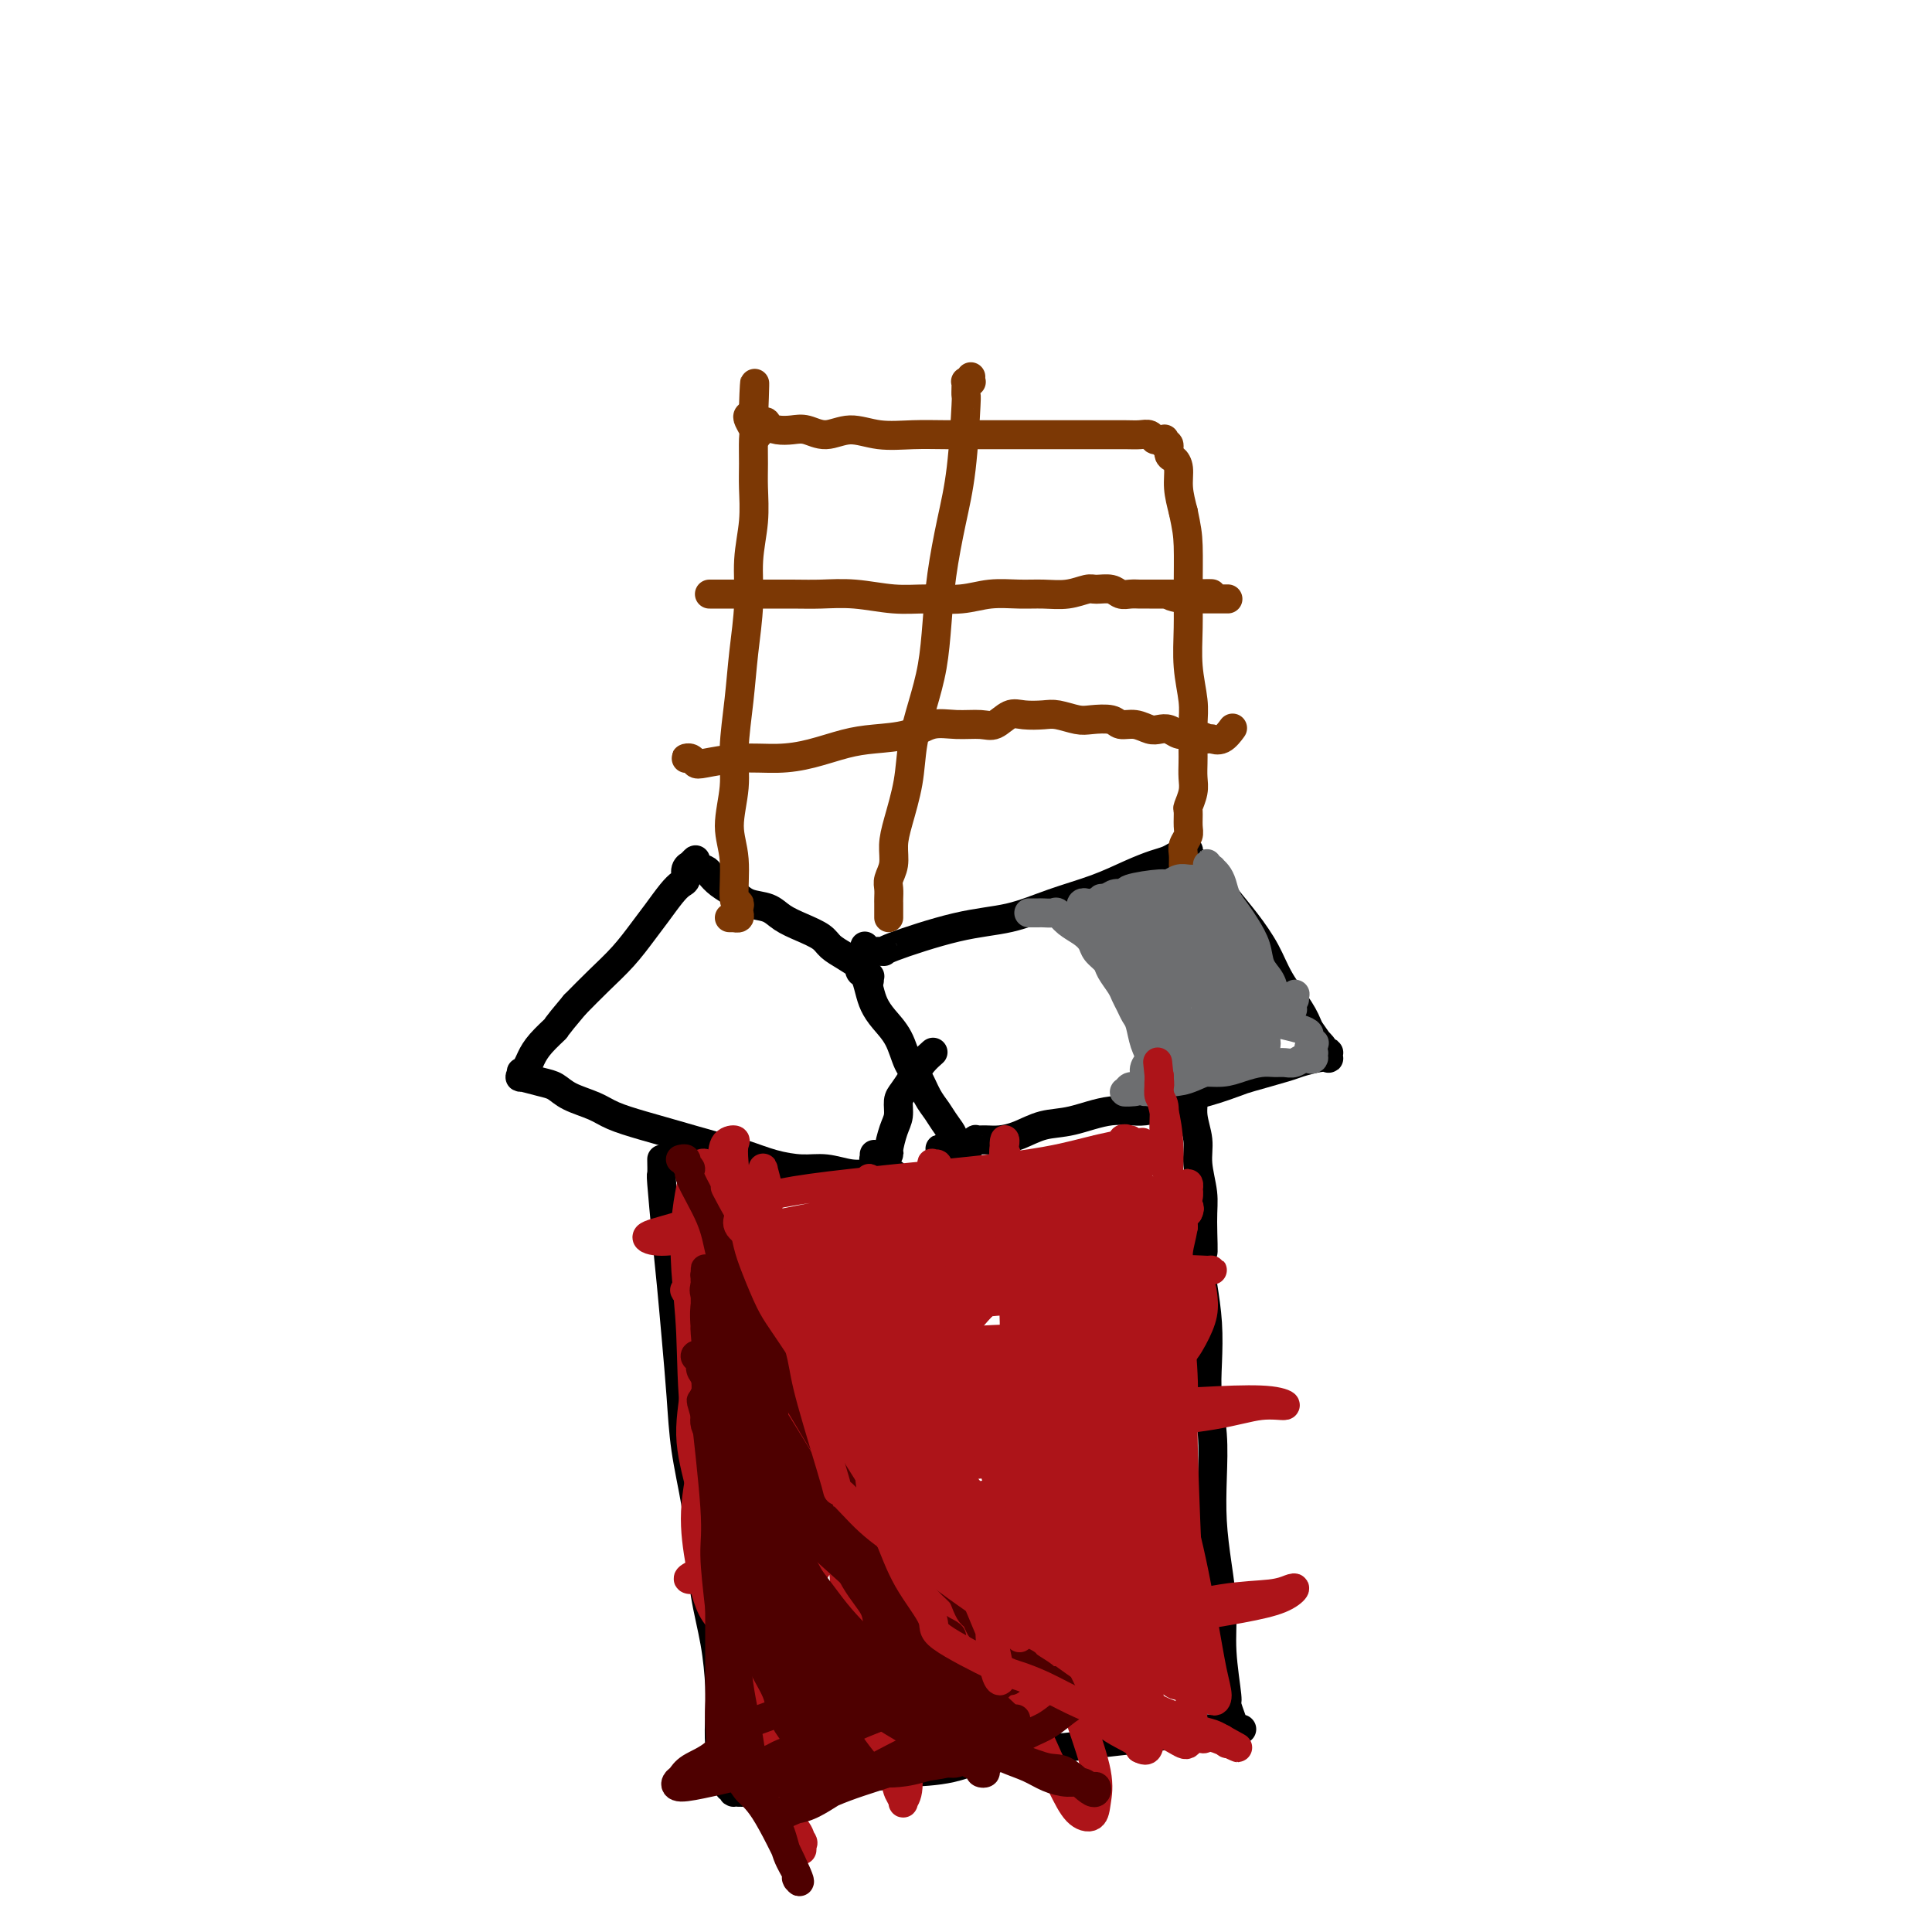 <svg viewBox='0 0 400 400' version='1.1' xmlns='http://www.w3.org/2000/svg' xmlns:xlink='http://www.w3.org/1999/xlink'><g fill='none' stroke='#000000' stroke-width='6' stroke-linecap='round' stroke-linejoin='round'><path d='M137,240c0.024,1.312 0.048,2.624 0,3c-0.048,0.376 -0.167,-0.186 0,2c0.167,2.186 0.621,7.118 1,11c0.379,3.882 0.683,6.713 1,10c0.317,3.287 0.649,7.029 1,11c0.351,3.971 0.723,8.172 1,12c0.277,3.828 0.459,7.283 1,11c0.541,3.717 1.441,7.697 2,11c0.559,3.303 0.777,5.928 1,9c0.223,3.072 0.451,6.591 1,10c0.549,3.409 1.418,6.708 2,10c0.582,3.292 0.878,6.576 1,9c0.122,2.424 0.071,3.987 0,6c-0.071,2.013 -0.162,4.476 0,6c0.162,1.524 0.578,2.107 1,3c0.422,0.893 0.849,2.095 1,3c0.151,0.905 0.027,1.514 0,2c-0.027,0.486 0.043,0.848 0,1c-0.043,0.152 -0.201,0.094 0,0c0.201,-0.094 0.760,-0.225 1,0c0.240,0.225 0.160,0.806 0,1c-0.160,0.194 -0.399,0.000 0,0c0.399,-0.000 1.438,0.193 2,0c0.562,-0.193 0.647,-0.773 1,-1c0.353,-0.227 0.973,-0.099 2,0c1.027,0.099 2.461,0.171 4,0c1.539,-0.171 3.184,-0.584 5,-1c1.816,-0.416 3.805,-0.833 6,-1c2.195,-0.167 4.598,-0.083 7,0'/><path d='M179,368c5.947,-0.521 6.814,-0.822 9,-1c2.186,-0.178 5.692,-0.233 9,-1c3.308,-0.767 6.417,-2.247 10,-3c3.583,-0.753 7.638,-0.780 11,-1c3.362,-0.220 6.031,-0.633 9,-1c2.969,-0.367 6.237,-0.687 9,-1c2.763,-0.313 5.020,-0.620 7,-1c1.980,-0.380 3.683,-0.834 5,-1c1.317,-0.166 2.247,-0.044 3,0c0.753,0.044 1.330,0.012 2,0c0.670,-0.012 1.433,-0.003 2,0c0.567,0.003 0.937,0.001 1,0c0.063,-0.001 -0.182,0.001 0,0c0.182,-0.001 0.792,-0.005 1,0c0.208,0.005 0.013,0.018 0,0c-0.013,-0.018 0.155,-0.068 0,0c-0.155,0.068 -0.634,0.254 -1,0c-0.366,-0.254 -0.619,-0.949 -1,-2c-0.381,-1.051 -0.889,-2.459 -1,-3c-0.111,-0.541 0.177,-0.217 0,-2c-0.177,-1.783 -0.818,-5.674 -1,-9c-0.182,-3.326 0.096,-6.088 0,-9c-0.096,-2.912 -0.565,-5.974 -1,-9c-0.435,-3.026 -0.835,-6.014 -1,-9c-0.165,-2.986 -0.096,-5.969 0,-9c0.096,-3.031 0.219,-6.111 0,-9c-0.219,-2.889 -0.780,-5.589 -1,-8c-0.220,-2.411 -0.098,-4.534 0,-7c0.098,-2.466 0.171,-5.276 0,-8c-0.171,-2.724 -0.585,-5.362 -1,-8'/><path d='M249,266c-0.924,-15.530 -0.232,-8.354 0,-7c0.232,1.354 0.006,-3.113 0,-6c-0.006,-2.887 0.210,-4.195 0,-6c-0.210,-1.805 -0.845,-4.106 -1,-6c-0.155,-1.894 0.170,-3.380 0,-5c-0.170,-1.620 -0.834,-3.375 -1,-5c-0.166,-1.625 0.166,-3.119 0,-4c-0.166,-0.881 -0.829,-1.150 -1,-2c-0.171,-0.850 0.150,-2.282 0,-3c-0.150,-0.718 -0.772,-0.721 -1,-1c-0.228,-0.279 -0.061,-0.834 0,-1c0.061,-0.166 0.016,0.059 0,0c-0.016,-0.059 -0.004,-0.400 0,0c0.004,0.400 0.001,1.543 0,2c-0.001,0.457 -0.001,0.229 0,0'/><path d='M179,196c0.043,-0.113 0.085,-0.227 0,0c-0.085,0.227 -0.298,0.793 0,1c0.298,0.207 1.108,0.054 2,0c0.892,-0.054 1.866,-0.009 2,0c0.134,0.009 -0.570,-0.017 2,-1c2.570,-0.983 8.416,-2.924 13,-4c4.584,-1.076 7.906,-1.286 11,-2c3.094,-0.714 5.959,-1.931 9,-3c3.041,-1.069 6.258,-1.989 9,-3c2.742,-1.011 5.011,-2.112 7,-3c1.989,-0.888 3.700,-1.563 5,-2c1.300,-0.437 2.191,-0.635 3,-1c0.809,-0.365 1.536,-0.898 2,-1c0.464,-0.102 0.664,0.225 1,0c0.336,-0.225 0.808,-1.002 1,-1c0.192,0.002 0.103,0.784 0,1c-0.103,0.216 -0.221,-0.135 0,0c0.221,0.135 0.779,0.757 1,1c0.221,0.243 0.103,0.108 0,0c-0.103,-0.108 -0.191,-0.189 0,0c0.191,0.189 0.662,0.649 1,1c0.338,0.351 0.545,0.591 1,1c0.455,0.409 1.159,0.985 2,2c0.841,1.015 1.818,2.470 3,4c1.182,1.530 2.568,3.137 4,5c1.432,1.863 2.910,3.984 4,6c1.090,2.016 1.794,3.927 3,6c1.206,2.073 2.916,4.306 4,6c1.084,1.694 1.542,2.847 2,4'/><path d='M271,213c4.410,6.204 2.436,3.714 2,3c-0.436,-0.714 0.668,0.348 1,1c0.332,0.652 -0.106,0.893 0,1c0.106,0.107 0.757,0.080 1,0c0.243,-0.080 0.080,-0.214 0,0c-0.080,0.214 -0.075,0.777 0,1c0.075,0.223 0.220,0.105 0,0c-0.220,-0.105 -0.804,-0.198 -2,0c-1.196,0.198 -3.003,0.686 -4,1c-0.997,0.314 -1.185,0.454 -3,1c-1.815,0.546 -5.256,1.499 -7,2c-1.744,0.501 -1.790,0.549 -3,1c-1.210,0.451 -3.586,1.305 -6,2c-2.414,0.695 -4.868,1.232 -7,2c-2.132,0.768 -3.942,1.767 -6,2c-2.058,0.233 -4.364,-0.302 -7,0c-2.636,0.302 -5.601,1.440 -8,2c-2.399,0.560 -4.230,0.543 -6,1c-1.770,0.457 -3.478,1.389 -5,2c-1.522,0.611 -2.857,0.899 -4,1c-1.143,0.101 -2.095,0.013 -3,0c-0.905,-0.013 -1.763,0.049 -2,0c-0.237,-0.049 0.148,-0.209 0,0c-0.148,0.209 -0.830,0.788 -1,1c-0.170,0.212 0.171,0.057 0,0c-0.171,-0.057 -0.854,-0.015 -1,0c-0.146,0.015 0.244,0.004 0,0c-0.244,-0.004 -1.122,-0.002 -2,0'/><path d='M198,237c-6.225,1.286 -2.287,1.001 -1,0c1.287,-1.001 -0.078,-2.716 -1,-4c-0.922,-1.284 -1.401,-2.135 -2,-3c-0.599,-0.865 -1.319,-1.743 -2,-3c-0.681,-1.257 -1.324,-2.892 -2,-4c-0.676,-1.108 -1.385,-1.689 -2,-3c-0.615,-1.311 -1.134,-3.353 -2,-5c-0.866,-1.647 -2.078,-2.898 -3,-4c-0.922,-1.102 -1.553,-2.054 -2,-3c-0.447,-0.946 -0.708,-1.886 -1,-3c-0.292,-1.114 -0.614,-2.402 -1,-3c-0.386,-0.598 -0.835,-0.507 -1,-1c-0.165,-0.493 -0.047,-1.569 0,-2c0.047,-0.431 0.024,-0.215 0,0'/><path d='M180,203c0.008,-0.414 0.017,-0.828 0,-1c-0.017,-0.172 -0.059,-0.101 0,0c0.059,0.101 0.217,0.231 0,0c-0.217,-0.231 -0.811,-0.824 -1,-1c-0.189,-0.176 0.026,0.066 0,0c-0.026,-0.066 -0.292,-0.440 -1,-1c-0.708,-0.560 -1.859,-1.304 -3,-2c-1.141,-0.696 -2.271,-1.342 -3,-2c-0.729,-0.658 -1.055,-1.327 -2,-2c-0.945,-0.673 -2.507,-1.349 -4,-2c-1.493,-0.651 -2.917,-1.276 -4,-2c-1.083,-0.724 -1.824,-1.546 -3,-2c-1.176,-0.454 -2.786,-0.542 -4,-1c-1.214,-0.458 -2.032,-1.288 -3,-2c-0.968,-0.712 -2.087,-1.306 -3,-2c-0.913,-0.694 -1.621,-1.489 -2,-2c-0.379,-0.511 -0.427,-0.739 -1,-1c-0.573,-0.261 -1.669,-0.554 -2,-1c-0.331,-0.446 0.104,-1.046 0,-1c-0.104,0.046 -0.745,0.737 -1,1c-0.255,0.263 -0.123,0.097 0,0c0.123,-0.097 0.238,-0.127 0,0c-0.238,0.127 -0.829,0.410 -1,1c-0.171,0.590 0.079,1.486 0,2c-0.079,0.514 -0.488,0.646 -1,1c-0.512,0.354 -1.129,0.929 -2,2c-0.871,1.071 -1.996,2.638 -3,4c-1.004,1.362 -1.888,2.520 -3,4c-1.112,1.480 -2.453,3.283 -4,5c-1.547,1.717 -3.299,3.348 -5,5c-1.701,1.652 -3.350,3.326 -5,5'/><path d='M119,208c-4.621,5.478 -3.673,4.673 -4,5c-0.327,0.327 -1.930,1.785 -3,3c-1.070,1.215 -1.606,2.186 -2,3c-0.394,0.814 -0.645,1.471 -1,2c-0.355,0.529 -0.815,0.930 -1,1c-0.185,0.070 -0.097,-0.189 0,0c0.097,0.189 0.201,0.827 0,1c-0.201,0.173 -0.707,-0.119 0,0c0.707,0.119 2.627,0.651 4,1c1.373,0.349 2.199,0.516 3,1c0.801,0.484 1.577,1.284 3,2c1.423,0.716 3.494,1.347 5,2c1.506,0.653 2.446,1.330 4,2c1.554,0.670 3.723,1.335 6,2c2.277,0.665 4.664,1.331 7,2c2.336,0.669 4.623,1.341 7,2c2.377,0.659 4.845,1.305 7,2c2.155,0.695 3.997,1.440 6,2c2.003,0.560 4.165,0.935 6,1c1.835,0.065 3.342,-0.179 5,0c1.658,0.179 3.467,0.780 5,1c1.533,0.220 2.789,0.059 4,0c1.211,-0.059 2.376,-0.016 3,0c0.624,0.016 0.706,0.004 1,0c0.294,-0.004 0.798,-0.001 1,0c0.202,0.001 0.101,0.001 0,0'/><path d='M181,239c0.031,0.453 0.061,0.906 0,1c-0.061,0.094 -0.214,-0.170 0,0c0.214,0.170 0.793,0.774 1,1c0.207,0.226 0.040,0.076 0,0c-0.040,-0.076 0.046,-0.077 0,0c-0.046,0.077 -0.223,0.230 0,0c0.223,-0.230 0.847,-0.845 1,-1c0.153,-0.155 -0.165,0.150 0,0c0.165,-0.150 0.814,-0.754 1,-1c0.186,-0.246 -0.092,-0.134 0,-1c0.092,-0.866 0.552,-2.710 1,-4c0.448,-1.290 0.882,-2.026 1,-3c0.118,-0.974 -0.080,-2.188 0,-3c0.080,-0.812 0.439,-1.223 1,-2c0.561,-0.777 1.326,-1.920 2,-3c0.674,-1.080 1.258,-2.099 2,-3c0.742,-0.901 1.640,-1.686 2,-2c0.360,-0.314 0.180,-0.157 0,0'/></g>
<g fill='none' stroke='#7C3805' stroke-width='6' stroke-linecap='round' stroke-linejoin='round'><path d='M151,190c0.425,0.000 0.850,0.001 1,0c0.150,-0.001 0.026,-0.003 0,0c-0.026,0.003 0.045,0.012 0,0c-0.045,-0.012 -0.207,-0.046 0,0c0.207,0.046 0.783,0.173 1,0c0.217,-0.173 0.073,-0.646 0,-1c-0.073,-0.354 -0.077,-0.591 0,-1c0.077,-0.409 0.235,-0.992 0,-1c-0.235,-0.008 -0.862,0.557 -1,-1c-0.138,-1.557 0.215,-5.238 0,-8c-0.215,-2.762 -0.997,-4.604 -1,-7c-0.003,-2.396 0.774,-5.344 1,-8c0.226,-2.656 -0.098,-5.019 0,-8c0.098,-2.981 0.619,-6.581 1,-10c0.381,-3.419 0.624,-6.658 1,-10c0.376,-3.342 0.885,-6.787 1,-10c0.115,-3.213 -0.166,-6.195 0,-9c0.166,-2.805 0.777,-5.433 1,-8c0.223,-2.567 0.056,-5.073 0,-7c-0.056,-1.927 -0.002,-3.277 0,-5c0.002,-1.723 -0.048,-3.821 0,-5c0.048,-1.179 0.195,-1.440 0,-2c-0.195,-0.560 -0.732,-1.419 -1,-2c-0.268,-0.581 -0.268,-0.884 0,-1c0.268,-0.116 0.804,-0.045 1,0c0.196,0.045 0.053,0.064 0,0c-0.053,-0.064 -0.014,-0.209 0,0c0.014,0.209 0.004,0.774 0,1c-0.004,0.226 -0.002,0.113 0,0'/><path d='M156,87c0.662,-15.712 -0.181,-3.492 0,1c0.181,4.492 1.388,1.255 2,0c0.612,-1.255 0.630,-0.527 1,0c0.370,0.527 1.090,0.854 2,1c0.910,0.146 2.008,0.109 3,0c0.992,-0.109 1.877,-0.292 3,0c1.123,0.292 2.485,1.059 4,1c1.515,-0.059 3.183,-0.944 5,-1c1.817,-0.056 3.782,0.717 6,1c2.218,0.283 4.688,0.076 7,0c2.312,-0.076 4.467,-0.020 7,0c2.533,0.020 5.443,0.005 8,0c2.557,-0.005 4.761,-0.002 7,0c2.239,0.002 4.515,0.001 7,0c2.485,-0.001 5.180,-0.001 7,0c1.820,0.001 2.764,0.004 4,0c1.236,-0.004 2.765,-0.015 4,0c1.235,0.015 2.177,0.057 3,0c0.823,-0.057 1.527,-0.213 2,0c0.473,0.213 0.714,0.793 1,1c0.286,0.207 0.616,0.039 1,0c0.384,-0.039 0.820,0.049 1,0c0.180,-0.049 0.103,-0.235 0,0c-0.103,0.235 -0.234,0.891 0,1c0.234,0.109 0.833,-0.327 1,0c0.167,0.327 -0.096,1.419 0,2c0.096,0.581 0.552,0.651 1,1c0.448,0.349 0.890,0.979 1,2c0.110,1.021 -0.111,2.435 0,4c0.111,1.565 0.556,3.283 1,5'/><path d='M245,106c0.692,3.307 0.921,4.576 1,7c0.079,2.424 0.007,6.005 0,9c-0.007,2.995 0.051,5.404 0,8c-0.051,2.596 -0.210,5.380 0,8c0.210,2.620 0.788,5.075 1,7c0.212,1.925 0.058,3.319 0,5c-0.058,1.681 -0.019,3.649 0,5c0.019,1.351 0.019,2.086 0,3c-0.019,0.914 -0.058,2.006 0,3c0.058,0.994 0.213,1.890 0,3c-0.213,1.110 -0.793,2.433 -1,3c-0.207,0.567 -0.041,0.378 0,1c0.041,0.622 -0.042,2.054 0,3c0.042,0.946 0.208,1.404 0,2c-0.208,0.596 -0.789,1.329 -1,2c-0.211,0.671 -0.053,1.282 0,2c0.053,0.718 0.000,1.545 0,2c-0.000,0.455 0.052,0.539 0,1c-0.052,0.461 -0.210,1.299 0,2c0.210,0.701 0.787,1.266 1,2c0.213,0.734 0.061,1.638 0,2c-0.061,0.362 -0.030,0.181 0,0'/><path d='M201,78c-0.030,0.424 -0.061,0.847 0,1c0.061,0.153 0.212,0.035 0,0c-0.212,-0.035 -0.788,0.012 -1,0c-0.212,-0.012 -0.059,-0.082 0,0c0.059,0.082 0.024,0.316 0,1c-0.024,0.684 -0.038,1.817 0,2c0.038,0.183 0.126,-0.583 0,2c-0.126,2.583 -0.467,8.516 -1,13c-0.533,4.484 -1.259,7.519 -2,11c-0.741,3.481 -1.498,7.408 -2,11c-0.502,3.592 -0.749,6.849 -1,10c-0.251,3.151 -0.504,6.197 -1,9c-0.496,2.803 -1.233,5.361 -2,8c-0.767,2.639 -1.563,5.357 -2,8c-0.437,2.643 -0.513,5.212 -1,8c-0.487,2.788 -1.384,5.797 -2,8c-0.616,2.203 -0.950,3.602 -1,5c-0.050,1.398 0.183,2.795 0,4c-0.183,1.205 -0.781,2.218 -1,3c-0.219,0.782 -0.059,1.332 0,2c0.059,0.668 0.016,1.453 0,2c-0.016,0.547 -0.004,0.854 0,1c0.004,0.146 0.001,0.130 0,0c-0.001,-0.130 -0.000,-0.375 0,0c0.000,0.375 0.000,1.370 0,2c-0.000,0.630 -0.000,0.894 0,1c0.000,0.106 0.000,0.053 0,0'/><path d='M143,157c-0.510,0.028 -1.021,0.056 -1,0c0.021,-0.056 0.573,-0.197 1,0c0.427,0.197 0.730,0.730 1,1c0.270,0.270 0.507,0.276 2,0c1.493,-0.276 4.241,-0.834 7,-1c2.759,-0.166 5.528,0.059 8,0c2.472,-0.059 4.645,-0.402 7,-1c2.355,-0.598 4.890,-1.453 7,-2c2.110,-0.547 3.793,-0.788 6,-1c2.207,-0.212 4.936,-0.394 7,-1c2.064,-0.606 3.462,-1.634 5,-2c1.538,-0.366 3.215,-0.070 5,0c1.785,0.070 3.679,-0.086 5,0c1.321,0.086 2.071,0.414 3,0c0.929,-0.414 2.038,-1.571 3,-2c0.962,-0.429 1.778,-0.129 3,0c1.222,0.129 2.849,0.086 4,0c1.151,-0.086 1.827,-0.215 3,0c1.173,0.215 2.845,0.775 4,1c1.155,0.225 1.794,0.117 3,0c1.206,-0.117 2.981,-0.241 4,0c1.019,0.241 1.284,0.848 2,1c0.716,0.152 1.882,-0.152 3,0c1.118,0.152 2.186,0.759 3,1c0.814,0.241 1.373,0.116 2,0c0.627,-0.116 1.323,-0.224 2,0c0.677,0.224 1.336,0.778 2,1c0.664,0.222 1.332,0.111 2,0'/><path d='M246,152c6.065,0.843 2.729,0.951 2,1c-0.729,0.049 1.150,0.041 2,0c0.850,-0.041 0.671,-0.114 1,0c0.329,0.114 1.165,0.415 2,0c0.835,-0.415 1.667,-1.547 2,-2c0.333,-0.453 0.166,-0.226 0,0'/><path d='M147,123c-0.111,-0.000 -0.222,-0.000 0,0c0.222,0.000 0.776,0.000 1,0c0.224,-0.000 0.117,-0.000 0,0c-0.117,0.000 -0.244,0.000 0,0c0.244,-0.000 0.858,-0.000 1,0c0.142,0.000 -0.187,0.000 0,0c0.187,-0.000 0.889,-0.001 2,0c1.111,0.001 2.630,0.004 5,0c2.370,-0.004 5.590,-0.015 8,0c2.410,0.015 4.008,0.058 6,0c1.992,-0.058 4.376,-0.215 7,0c2.624,0.215 5.489,0.804 8,1c2.511,0.196 4.670,-0.000 7,0c2.330,0.000 4.832,0.197 7,0c2.168,-0.197 4.002,-0.789 6,-1c1.998,-0.211 4.158,-0.042 6,0c1.842,0.042 3.365,-0.042 5,0c1.635,0.042 3.383,0.211 5,0c1.617,-0.211 3.105,-0.803 4,-1c0.895,-0.197 1.199,-0.000 2,0c0.801,0.000 2.099,-0.196 3,0c0.901,0.196 1.406,0.785 2,1c0.594,0.215 1.277,0.058 2,0c0.723,-0.058 1.485,-0.015 2,0c0.515,0.015 0.782,0.004 1,0c0.218,-0.004 0.387,-0.001 1,0c0.613,0.001 1.670,0.000 2,0c0.330,-0.000 -0.066,-0.000 0,0c0.066,0.000 0.595,0.000 1,0c0.405,-0.000 0.687,-0.000 1,0c0.313,0.000 0.656,0.000 1,0'/><path d='M243,123c15.030,-0.061 4.603,-0.212 1,0c-3.603,0.212 -0.384,0.789 1,1c1.384,0.211 0.934,0.057 1,0c0.066,-0.057 0.649,-0.015 1,0c0.351,0.015 0.470,0.004 1,0c0.530,-0.004 1.470,-0.001 2,0c0.530,0.001 0.650,0.000 1,0c0.350,-0.000 0.929,-0.000 1,0c0.071,0.000 -0.365,0.000 0,0c0.365,-0.000 1.533,-0.000 2,0c0.467,0.000 0.234,0.000 0,0'/></g>
<g fill='none' stroke='#AD1419' stroke-width='6' stroke-linecap='round' stroke-linejoin='round'><path d='M145,247c-0.008,-0.441 -0.015,-0.882 0,-1c0.015,-0.118 0.054,0.087 0,0c-0.054,-0.087 -0.199,-0.467 0,-1c0.199,-0.533 0.744,-1.219 1,-2c0.256,-0.781 0.223,-1.658 0,-2c-0.223,-0.342 -0.635,-0.148 -1,0c-0.365,0.148 -0.683,0.249 -1,1c-0.317,0.751 -0.634,2.150 -1,4c-0.366,1.850 -0.780,4.150 -1,7c-0.220,2.850 -0.246,6.250 0,10c0.246,3.750 0.765,7.852 1,13c0.235,5.148 0.185,11.344 1,18c0.815,6.656 2.494,13.771 4,20c1.506,6.229 2.840,11.570 4,16c1.160,4.430 2.147,7.948 3,11c0.853,3.052 1.571,5.637 2,9c0.429,3.363 0.570,7.502 1,11c0.430,3.498 1.148,6.353 2,9c0.852,2.647 1.836,5.086 3,7c1.164,1.914 2.507,3.302 3,4c0.493,0.698 0.137,0.704 0,1c-0.137,0.296 -0.053,0.880 0,1c0.053,0.120 0.076,-0.226 0,-1c-0.076,-0.774 -0.250,-1.978 -1,-3c-0.750,-1.022 -2.077,-1.862 -3,-4c-0.923,-2.138 -1.441,-5.576 -2,-9c-0.559,-3.424 -1.160,-6.836 -2,-10c-0.840,-3.164 -1.920,-6.082 -3,-9'/><path d='M155,347c-2.226,-6.820 -2.290,-6.871 -3,-9c-0.710,-2.129 -2.067,-6.335 -3,-10c-0.933,-3.665 -1.443,-6.788 -2,-10c-0.557,-3.212 -1.161,-6.514 -2,-10c-0.839,-3.486 -1.912,-7.156 -2,-11c-0.088,-3.844 0.810,-7.862 1,-11c0.190,-3.138 -0.326,-5.395 0,-8c0.326,-2.605 1.496,-5.557 2,-8c0.504,-2.443 0.343,-4.378 0,-7c-0.343,-2.622 -0.869,-5.933 -1,-9c-0.131,-3.067 0.133,-5.892 1,-8c0.867,-2.108 2.337,-3.500 3,-5c0.663,-1.500 0.521,-3.109 1,-4c0.479,-0.891 1.581,-1.064 2,-1c0.419,0.064 0.156,0.364 0,1c-0.156,0.636 -0.203,1.607 0,4c0.203,2.393 0.658,6.208 1,10c0.342,3.792 0.571,7.563 1,12c0.429,4.437 1.058,9.541 1,15c-0.058,5.459 -0.802,11.272 -1,17c-0.198,5.728 0.151,11.371 1,17c0.849,5.629 2.197,11.245 3,16c0.803,4.755 1.062,8.649 2,12c0.938,3.351 2.554,6.158 3,9c0.446,2.842 -0.277,5.720 0,8c0.277,2.280 1.553,3.962 2,5c0.447,1.038 0.065,1.433 0,2c-0.065,0.567 0.189,1.307 0,1c-0.189,-0.307 -0.820,-1.659 -1,-3c-0.180,-1.341 0.091,-2.669 0,-5c-0.091,-2.331 -0.546,-5.666 -1,-9'/><path d='M163,348c-0.685,-4.599 -1.398,-7.598 -2,-12c-0.602,-4.402 -1.093,-10.207 -2,-16c-0.907,-5.793 -2.230,-11.573 -3,-17c-0.770,-5.427 -0.985,-10.501 -1,-15c-0.015,-4.499 0.172,-8.423 0,-12c-0.172,-3.577 -0.702,-6.808 0,-11c0.702,-4.192 2.637,-9.345 3,-13c0.363,-3.655 -0.845,-5.813 -1,-7c-0.155,-1.187 0.743,-1.402 1,-2c0.257,-0.598 -0.128,-1.578 0,-1c0.128,0.578 0.767,2.713 1,4c0.233,1.287 0.060,1.726 0,4c-0.060,2.274 -0.005,6.385 0,10c0.005,3.615 -0.038,6.735 0,11c0.038,4.265 0.159,9.675 1,15c0.841,5.325 2.402,10.566 3,17c0.598,6.434 0.234,14.061 1,20c0.766,5.939 2.663,10.192 4,15c1.337,4.808 2.113,10.173 3,14c0.887,3.827 1.886,6.118 3,8c1.114,1.882 2.342,3.355 3,4c0.658,0.645 0.744,0.461 1,-1c0.256,-1.461 0.682,-4.199 0,-7c-0.682,-2.801 -2.470,-5.666 -3,-10c-0.530,-4.334 0.199,-10.136 0,-16c-0.199,-5.864 -1.325,-11.790 -2,-18c-0.675,-6.210 -0.899,-12.703 -1,-18c-0.101,-5.297 -0.079,-9.399 -1,-13c-0.921,-3.601 -2.787,-6.700 -3,-10c-0.213,-3.300 1.225,-6.800 2,-9c0.775,-2.200 0.888,-3.100 1,-4'/><path d='M171,258c0.190,-2.403 -0.834,-1.911 -1,-2c-0.166,-0.089 0.525,-0.760 1,-1c0.475,-0.240 0.734,-0.048 1,1c0.266,1.048 0.540,2.953 1,5c0.460,2.047 1.105,4.237 1,7c-0.105,2.763 -0.961,6.098 -1,10c-0.039,3.902 0.739,8.372 1,13c0.261,4.628 0.003,9.415 0,15c-0.003,5.585 0.247,11.968 1,18c0.753,6.032 2.010,11.715 3,17c0.990,5.285 1.714,10.174 3,15c1.286,4.826 3.133,9.590 4,12c0.867,2.410 0.752,2.467 1,3c0.248,0.533 0.857,1.541 1,2c0.143,0.459 -0.181,0.370 0,0c0.181,-0.370 0.867,-1.019 1,-3c0.133,-1.981 -0.285,-5.294 -1,-9c-0.715,-3.706 -1.726,-7.807 -2,-13c-0.274,-5.193 0.189,-11.480 0,-17c-0.189,-5.520 -1.031,-10.274 -2,-15c-0.969,-4.726 -2.064,-9.423 -3,-14c-0.936,-4.577 -1.712,-9.033 -2,-13c-0.288,-3.967 -0.087,-7.447 0,-11c0.087,-3.553 0.062,-7.181 0,-11c-0.062,-3.819 -0.160,-7.830 0,-11c0.160,-3.170 0.579,-5.499 1,-7c0.421,-1.501 0.845,-2.173 1,-3c0.155,-0.827 0.042,-1.809 0,-2c-0.042,-0.191 -0.011,0.410 0,1c0.011,0.590 0.003,1.169 0,3c-0.003,1.831 -0.002,4.916 0,8'/><path d='M180,256c0.638,3.538 2.233,7.384 3,12c0.767,4.616 0.707,10.003 1,15c0.293,4.997 0.941,9.603 2,15c1.059,5.397 2.531,11.586 4,17c1.469,5.414 2.937,10.052 4,14c1.063,3.948 1.723,7.204 3,10c1.277,2.796 3.171,5.132 4,7c0.829,1.868 0.592,3.270 1,4c0.408,0.730 1.460,0.789 2,1c0.540,0.211 0.568,0.574 0,-1c-0.568,-1.574 -1.731,-5.084 -3,-9c-1.269,-3.916 -2.642,-8.239 -4,-15c-1.358,-6.761 -2.701,-15.960 -3,-23c-0.299,-7.040 0.445,-11.919 0,-16c-0.445,-4.081 -2.078,-7.362 -3,-11c-0.922,-3.638 -1.133,-7.633 -1,-11c0.133,-3.367 0.611,-6.107 1,-9c0.389,-2.893 0.689,-5.937 1,-8c0.311,-2.063 0.633,-3.143 1,-4c0.367,-0.857 0.778,-1.491 1,-2c0.222,-0.509 0.256,-0.894 0,-1c-0.256,-0.106 -0.800,0.065 -1,0c-0.200,-0.065 -0.055,-0.367 0,0c0.055,0.367 0.022,1.402 0,3c-0.022,1.598 -0.031,3.759 0,6c0.031,2.241 0.102,4.562 0,7c-0.102,2.438 -0.378,4.994 0,8c0.378,3.006 1.409,6.463 2,11c0.591,4.537 0.740,10.153 1,16c0.260,5.847 0.630,11.923 1,18'/><path d='M197,310c1.376,14.367 3.316,15.783 5,20c1.684,4.217 3.111,11.235 5,16c1.889,4.765 4.240,7.279 6,10c1.760,2.721 2.930,5.650 4,8c1.070,2.350 2.041,4.122 3,6c0.959,1.878 1.908,3.863 3,5c1.092,1.137 2.327,1.428 3,1c0.673,-0.428 0.782,-1.573 1,-3c0.218,-1.427 0.543,-3.135 0,-6c-0.543,-2.865 -1.954,-6.887 -3,-10c-1.046,-3.113 -1.725,-5.316 -3,-12c-1.275,-6.684 -3.144,-17.848 -4,-23c-0.856,-5.152 -0.699,-4.291 -2,-8c-1.301,-3.709 -4.060,-11.987 -5,-19c-0.940,-7.013 -0.059,-12.760 0,-19c0.059,-6.240 -0.702,-12.972 -1,-18c-0.298,-5.028 -0.132,-8.350 0,-11c0.132,-2.650 0.230,-4.627 0,-6c-0.230,-1.373 -0.787,-2.141 -1,-3c-0.213,-0.859 -0.083,-1.808 0,-2c0.083,-0.192 0.119,0.372 0,1c-0.119,0.628 -0.391,1.319 0,4c0.391,2.681 1.447,7.352 2,12c0.553,4.648 0.603,9.274 1,15c0.397,5.726 1.141,12.551 2,20c0.859,7.449 1.834,15.522 3,23c1.166,7.478 2.522,14.360 4,20c1.478,5.640 3.076,10.038 4,14c0.924,3.962 1.172,7.490 3,10c1.828,2.510 5.237,4.003 7,5c1.763,0.997 1.882,1.499 2,2'/><path d='M236,362c1.827,0.978 1.894,-0.077 2,-2c0.106,-1.923 0.250,-4.713 0,-8c-0.250,-3.287 -0.894,-7.070 -2,-13c-1.106,-5.930 -2.675,-14.006 -4,-22c-1.325,-7.994 -2.408,-15.907 -3,-23c-0.592,-7.093 -0.694,-13.365 -1,-19c-0.306,-5.635 -0.815,-10.633 -1,-15c-0.185,-4.367 -0.046,-8.104 0,-11c0.046,-2.896 0.000,-4.953 0,-7c-0.000,-2.047 0.045,-4.085 0,-4c-0.045,0.085 -0.179,2.291 0,4c0.179,1.709 0.673,2.919 1,6c0.327,3.081 0.487,8.032 1,14c0.513,5.968 1.379,12.953 2,19c0.621,6.047 0.995,11.155 2,17c1.005,5.845 2.640,12.425 4,18c1.360,5.575 2.446,10.145 4,14c1.554,3.855 3.577,6.997 5,10c1.423,3.003 2.247,5.868 3,8c0.753,2.132 1.435,3.532 2,4c0.565,0.468 1.013,0.006 1,-1c-0.013,-1.006 -0.487,-2.554 -1,-5c-0.513,-2.446 -1.065,-5.791 -2,-11c-0.935,-5.209 -2.254,-12.284 -4,-19c-1.746,-6.716 -3.918,-13.074 -5,-19c-1.082,-5.926 -1.075,-11.421 -2,-16c-0.925,-4.579 -2.784,-8.241 -4,-12c-1.216,-3.759 -1.790,-7.616 -2,-11c-0.210,-3.384 -0.057,-6.296 0,-9c0.057,-2.704 0.016,-5.201 0,-7c-0.016,-1.799 -0.008,-2.899 0,-4'/><path d='M232,238c0.288,-3.475 1.009,-2.161 1,-1c-0.009,1.161 -0.748,2.170 -1,5c-0.252,2.830 -0.016,7.482 0,12c0.016,4.518 -0.186,8.901 0,13c0.186,4.099 0.761,7.915 1,12c0.239,4.085 0.141,8.440 0,12c-0.141,3.560 -0.327,6.325 0,9c0.327,2.675 1.165,5.259 2,7c0.835,1.741 1.667,2.640 2,3c0.333,0.360 0.166,0.180 0,0'/><path d='M169,358c-0.081,0.090 -0.163,0.180 0,0c0.163,-0.180 0.569,-0.631 1,-1c0.431,-0.369 0.887,-0.657 1,-1c0.113,-0.343 -0.118,-0.742 1,-2c1.118,-1.258 3.583,-3.375 6,-5c2.417,-1.625 4.785,-2.758 8,-4c3.215,-1.242 7.276,-2.595 12,-4c4.724,-1.405 10.109,-2.863 17,-4c6.891,-1.137 15.288,-1.952 22,-3c6.712,-1.048 11.740,-2.327 16,-3c4.260,-0.673 7.752,-0.738 10,-1c2.248,-0.262 3.254,-0.719 4,-1c0.746,-0.281 1.234,-0.385 1,0c-0.234,0.385 -1.188,1.261 -3,2c-1.812,0.739 -4.481,1.343 -8,2c-3.519,0.657 -7.886,1.366 -12,2c-4.114,0.634 -7.973,1.192 -13,2c-5.027,0.808 -11.220,1.867 -17,3c-5.780,1.133 -11.146,2.341 -16,3c-4.854,0.659 -9.196,0.769 -12,1c-2.804,0.231 -4.069,0.583 -5,1c-0.931,0.417 -1.526,0.897 -2,1c-0.474,0.103 -0.827,-0.172 -1,0c-0.173,0.172 -0.168,0.792 0,1c0.168,0.208 0.498,0.005 1,0c0.502,-0.005 1.176,0.189 2,1c0.824,0.811 1.798,2.238 4,3c2.202,0.762 5.631,0.859 9,1c3.369,0.141 6.677,0.326 10,0c3.323,-0.326 6.662,-1.163 10,-2'/><path d='M215,350c5.978,-0.516 6.421,-1.307 8,-2c1.579,-0.693 4.292,-1.289 6,-2c1.708,-0.711 2.411,-1.539 3,-2c0.589,-0.461 1.065,-0.557 1,-1c-0.065,-0.443 -0.672,-1.234 -1,-2c-0.328,-0.766 -0.377,-1.507 -1,-1c-0.623,0.507 -1.819,2.261 -3,3c-1.181,0.739 -2.348,0.464 -5,1c-2.652,0.536 -6.788,1.885 -10,3c-3.212,1.115 -5.499,1.998 -13,4c-7.501,2.002 -20.215,5.122 -27,7c-6.785,1.878 -7.642,2.512 -9,3c-1.358,0.488 -3.219,0.828 -4,1c-0.781,0.172 -0.484,0.176 0,0c0.484,-0.176 1.155,-0.533 3,-1c1.845,-0.467 4.866,-1.043 8,-2c3.134,-0.957 6.383,-2.293 11,-3c4.617,-0.707 10.604,-0.785 16,-1c5.396,-0.215 10.202,-0.566 15,-1c4.798,-0.434 9.587,-0.951 13,-2c3.413,-1.049 5.448,-2.629 7,-3c1.552,-0.371 2.620,0.469 3,1c0.380,0.531 0.072,0.755 -1,1c-1.072,0.245 -2.907,0.512 -6,1c-3.093,0.488 -7.445,1.196 -12,2c-4.555,0.804 -9.315,1.704 -15,3c-5.685,1.296 -12.297,2.986 -18,4c-5.703,1.014 -10.497,1.350 -15,2c-4.503,0.650 -8.715,1.614 -11,2c-2.285,0.386 -2.642,0.193 -3,0'/><path d='M155,365c-12.147,2.398 -2.014,0.894 4,0c6.014,-0.894 7.908,-1.178 12,-2c4.092,-0.822 10.383,-2.182 17,-4c6.617,-1.818 13.560,-4.095 19,-6c5.440,-1.905 9.375,-3.438 12,-4c2.625,-0.562 3.939,-0.154 5,0c1.061,0.154 1.869,0.054 2,0c0.131,-0.054 -0.416,-0.061 -2,0c-1.584,0.061 -4.205,0.191 -6,0c-1.795,-0.191 -2.764,-0.701 -9,0c-6.236,0.701 -17.739,2.614 -25,4c-7.261,1.386 -10.280,2.247 -13,3c-2.720,0.753 -5.139,1.399 -7,2c-1.861,0.601 -3.162,1.156 -3,1c0.162,-0.156 1.786,-1.025 5,-2c3.214,-0.975 8.017,-2.058 13,-3c4.983,-0.942 10.145,-1.743 16,-3c5.855,-1.257 12.402,-2.968 18,-4c5.598,-1.032 10.247,-1.383 14,-2c3.753,-0.617 6.612,-1.499 9,-2c2.388,-0.501 4.307,-0.619 5,-1c0.693,-0.381 0.162,-1.024 -1,-1c-1.162,0.024 -2.954,0.715 -5,1c-2.046,0.285 -4.344,0.164 -8,0c-3.656,-0.164 -8.669,-0.371 -14,0c-5.331,0.371 -10.981,1.320 -16,2c-5.019,0.680 -9.407,1.089 -13,1c-3.593,-0.089 -6.390,-0.678 -8,-1c-1.610,-0.322 -2.031,-0.378 -1,-1c1.031,-0.622 3.516,-1.811 6,-3'/><path d='M181,340c2.479,-1.379 6.176,-2.827 11,-4c4.824,-1.173 10.776,-2.070 16,-3c5.224,-0.930 9.721,-1.893 14,-3c4.279,-1.107 8.340,-2.357 11,-3c2.660,-0.643 3.920,-0.679 5,-1c1.080,-0.321 1.982,-0.926 2,-1c0.018,-0.074 -0.846,0.384 -3,1c-2.154,0.616 -5.598,1.390 -10,2c-4.402,0.610 -9.762,1.056 -15,2c-5.238,0.944 -10.354,2.387 -19,4c-8.646,1.613 -20.821,3.398 -26,4c-5.179,0.602 -3.363,0.022 -3,0c0.363,-0.022 -0.726,0.514 0,0c0.726,-0.514 3.266,-2.078 7,-3c3.734,-0.922 8.663,-1.204 14,-2c5.337,-0.796 11.083,-2.108 17,-3c5.917,-0.892 12.005,-1.365 17,-2c4.995,-0.635 8.896,-1.432 12,-2c3.104,-0.568 5.410,-0.907 7,-1c1.590,-0.093 2.463,0.060 2,0c-0.463,-0.060 -2.262,-0.335 -5,0c-2.738,0.335 -6.414,1.278 -12,2c-5.586,0.722 -13.082,1.223 -21,2c-7.918,0.777 -16.259,1.832 -23,3c-6.741,1.168 -11.884,2.451 -15,3c-3.116,0.549 -4.206,0.363 -5,0c-0.794,-0.363 -1.293,-0.904 0,-1c1.293,-0.096 4.377,0.253 8,-1c3.623,-1.253 7.783,-4.106 13,-6c5.217,-1.894 11.491,-2.827 17,-4c5.509,-1.173 10.255,-2.587 15,-4'/><path d='M212,319c10.608,-2.995 10.627,-2.482 12,-2c1.373,0.482 4.099,0.931 6,1c1.901,0.069 2.977,-0.244 3,0c0.023,0.244 -1.006,1.045 -3,1c-1.994,-0.045 -4.952,-0.938 -9,-1c-4.048,-0.062 -9.187,0.705 -15,1c-5.813,0.295 -12.300,0.117 -19,1c-6.700,0.883 -13.614,2.825 -20,4c-6.386,1.175 -12.245,1.582 -16,2c-3.755,0.418 -5.405,0.845 -7,1c-1.595,0.155 -3.135,0.036 2,-2c5.135,-2.036 16.946,-5.990 23,-8c6.054,-2.010 6.353,-2.076 11,-3c4.647,-0.924 13.644,-2.706 21,-4c7.356,-1.294 13.072,-2.101 18,-3c4.928,-0.899 9.070,-1.891 12,-2c2.930,-0.109 4.650,0.665 6,1c1.350,0.335 2.332,0.231 3,0c0.668,-0.231 1.024,-0.587 1,-1c-0.024,-0.413 -0.427,-0.882 -1,-1c-0.573,-0.118 -1.316,0.114 -2,0c-0.684,-0.114 -1.307,-0.575 -3,-1c-1.693,-0.425 -4.454,-0.815 -7,-1c-2.546,-0.185 -4.878,-0.165 -9,0c-4.122,0.165 -10.036,0.475 -15,1c-4.964,0.525 -8.978,1.263 -13,2c-4.022,0.737 -8.053,1.471 -11,2c-2.947,0.529 -4.811,0.853 -6,1c-1.189,0.147 -1.705,0.116 -2,0c-0.295,-0.116 -0.370,-0.319 1,-1c1.370,-0.681 4.185,-1.841 7,-3'/><path d='M180,304c3.203,-1.082 8.210,-1.786 14,-3c5.790,-1.214 12.362,-2.937 19,-4c6.638,-1.063 13.340,-1.465 20,-2c6.660,-0.535 13.277,-1.202 18,-2c4.723,-0.798 7.551,-1.728 10,-2c2.449,-0.272 4.519,0.112 5,0c0.481,-0.112 -0.626,-0.721 -3,-1c-2.374,-0.279 -6.014,-0.230 -11,0c-4.986,0.230 -11.317,0.639 -17,1c-5.683,0.361 -10.717,0.672 -20,2c-9.283,1.328 -22.816,3.671 -29,5c-6.184,1.329 -5.019,1.644 -7,2c-1.981,0.356 -7.106,0.753 -10,1c-2.894,0.247 -3.556,0.346 -4,0c-0.444,-0.346 -0.671,-1.135 0,-2c0.671,-0.865 2.240,-1.807 5,-3c2.760,-1.193 6.712,-2.638 11,-4c4.288,-1.362 8.913,-2.641 14,-4c5.087,-1.359 10.636,-2.799 16,-4c5.364,-1.201 10.543,-2.164 15,-3c4.457,-0.836 8.191,-1.544 11,-2c2.809,-0.456 4.692,-0.659 6,-1c1.308,-0.341 2.040,-0.822 2,-1c-0.040,-0.178 -0.850,-0.055 -3,0c-2.150,0.055 -5.638,0.043 -10,0c-4.362,-0.043 -9.597,-0.115 -16,0c-6.403,0.115 -13.973,0.418 -21,1c-7.027,0.582 -13.513,1.445 -19,2c-5.487,0.555 -9.977,0.803 -13,1c-3.023,0.197 -4.578,0.342 -5,0c-0.422,-0.342 0.289,-1.171 1,-2'/><path d='M159,279c-10.987,-0.388 3.545,-1.858 12,-3c8.455,-1.142 10.834,-1.956 15,-3c4.166,-1.044 10.121,-2.318 15,-3c4.879,-0.682 8.682,-0.772 12,-1c3.318,-0.228 6.151,-0.594 8,-1c1.849,-0.406 2.716,-0.851 3,-1c0.284,-0.149 -0.013,-0.002 -1,0c-0.987,0.002 -2.664,-0.143 -6,0c-3.336,0.143 -8.331,0.573 -13,1c-4.669,0.427 -9.013,0.850 -15,1c-5.987,0.150 -13.617,0.026 -17,0c-3.383,-0.026 -2.518,0.046 -3,0c-0.482,-0.046 -2.310,-0.211 -3,0c-0.690,0.211 -0.242,0.797 0,1c0.242,0.203 0.278,0.023 2,0c1.722,-0.023 5.130,0.110 9,0c3.870,-0.110 8.203,-0.464 14,-1c5.797,-0.536 13.058,-1.253 20,-2c6.942,-0.747 13.567,-1.522 19,-2c5.433,-0.478 9.676,-0.658 13,-1c3.324,-0.342 5.728,-0.847 7,-1c1.272,-0.153 1.411,0.046 0,0c-1.411,-0.046 -4.372,-0.335 -9,0c-4.628,0.335 -10.925,1.295 -19,2c-8.075,0.705 -17.929,1.156 -27,2c-9.071,0.844 -17.358,2.083 -24,3c-6.642,0.917 -11.639,1.514 -15,2c-3.361,0.486 -5.086,0.862 -6,1c-0.914,0.138 -1.015,0.037 -1,0c0.015,-0.037 0.147,-0.011 1,0c0.853,0.011 2.426,0.005 4,0'/><path d='M154,273c1.535,-0.193 3.371,-0.674 6,-1c2.629,-0.326 6.050,-0.495 10,-1c3.950,-0.505 8.430,-1.345 13,-2c4.570,-0.655 9.231,-1.124 14,-2c4.769,-0.876 9.646,-2.157 14,-3c4.354,-0.843 8.186,-1.248 11,-2c2.814,-0.752 4.609,-1.853 6,-3c1.391,-1.147 2.377,-2.341 3,-3c0.623,-0.659 0.885,-0.783 1,-1c0.115,-0.217 0.085,-0.528 -3,-1c-3.085,-0.472 -9.225,-1.104 -14,-1c-4.775,0.104 -8.184,0.946 -13,2c-4.816,1.054 -11.039,2.320 -17,4c-5.961,1.680 -11.661,3.773 -17,5c-5.339,1.227 -10.319,1.587 -14,2c-3.681,0.413 -6.065,0.878 -8,1c-1.935,0.122 -3.422,-0.100 -4,0c-0.578,0.100 -0.246,0.520 1,0c1.246,-0.520 3.405,-1.981 6,-3c2.595,-1.019 5.627,-1.597 9,-3c3.373,-1.403 7.087,-3.633 11,-5c3.913,-1.367 8.025,-1.873 12,-3c3.975,-1.127 7.814,-2.876 11,-4c3.186,-1.124 5.719,-1.622 8,-2c2.281,-0.378 4.308,-0.637 6,-1c1.692,-0.363 3.047,-0.829 4,-1c0.953,-0.171 1.503,-0.046 2,0c0.497,0.046 0.942,0.012 1,0c0.058,-0.012 -0.269,-0.004 -1,0c-0.731,0.004 -1.865,0.002 -3,0'/><path d='M209,245c-1.813,0.066 -4.345,0.230 -8,1c-3.655,0.770 -8.434,2.144 -13,3c-4.566,0.856 -8.919,1.193 -14,2c-5.081,0.807 -10.890,2.082 -16,3c-5.110,0.918 -9.521,1.478 -13,2c-3.479,0.522 -6.027,1.008 -8,1c-1.973,-0.008 -3.373,-0.508 -3,-1c0.373,-0.492 2.518,-0.974 6,-2c3.482,-1.026 8.301,-2.594 12,-4c3.699,-1.406 6.280,-2.649 16,-4c9.720,-1.351 26.580,-2.810 37,-4c10.420,-1.190 14.399,-2.111 18,-3c3.601,-0.889 6.824,-1.746 9,-2c2.176,-0.254 3.307,0.097 4,0c0.693,-0.097 0.950,-0.640 1,0c0.050,0.640 -0.106,2.464 -1,4c-0.894,1.536 -2.526,2.785 -5,4c-2.474,1.215 -5.788,2.395 -10,4c-4.212,1.605 -9.320,3.635 -15,6c-5.680,2.365 -11.932,5.066 -18,8c-6.068,2.934 -11.950,6.101 -17,9c-5.050,2.899 -9.266,5.530 -12,8c-2.734,2.470 -3.987,4.777 -3,7c0.987,2.223 4.214,4.360 8,6c3.786,1.640 8.131,2.783 13,4c4.869,1.217 10.263,2.508 15,3c4.737,0.492 8.816,0.183 12,0c3.184,-0.183 5.473,-0.242 7,-1c1.527,-0.758 2.294,-2.217 3,-4c0.706,-1.783 1.353,-3.892 2,-6'/><path d='M216,289c1.217,-2.711 1.761,-4.489 2,-7c0.239,-2.511 0.174,-5.756 0,-8c-0.174,-2.244 -0.458,-3.487 -1,-5c-0.542,-1.513 -1.342,-3.297 -3,-4c-1.658,-0.703 -4.174,-0.324 -7,0c-2.826,0.324 -5.962,0.595 -9,2c-3.038,1.405 -5.977,3.945 -9,7c-3.023,3.055 -6.130,6.625 -8,11c-1.870,4.375 -2.504,9.554 -3,14c-0.496,4.446 -0.856,8.157 3,13c3.856,4.843 11.927,10.818 17,13c5.073,2.182 7.148,0.572 9,-1c1.852,-1.572 3.482,-3.107 4,-6c0.518,-2.893 -0.077,-7.144 -1,-11c-0.923,-3.856 -2.174,-7.315 -4,-11c-1.826,-3.685 -4.227,-7.594 -7,-11c-2.773,-3.406 -5.918,-6.308 -9,-9c-3.082,-2.692 -6.100,-5.172 -9,-7c-2.900,-1.828 -5.681,-3.002 -8,-4c-2.319,-0.998 -4.175,-1.821 -6,-2c-1.825,-0.179 -3.618,0.284 -5,1c-1.382,0.716 -2.351,1.683 -3,3c-0.649,1.317 -0.976,2.984 -1,6c-0.024,3.016 0.257,7.382 1,12c0.743,4.618 1.950,9.488 3,14c1.050,4.512 1.944,8.665 3,12c1.056,3.335 2.273,5.853 3,8c0.727,2.147 0.965,3.924 1,5c0.035,1.076 -0.133,1.450 -1,1c-0.867,-0.450 -2.434,-1.725 -4,-3'/><path d='M164,322c-0.814,-0.644 -0.350,-1.255 -1,-3c-0.650,-1.745 -2.413,-4.625 -4,-8c-1.587,-3.375 -2.999,-7.245 -4,-11c-1.001,-3.755 -1.590,-7.395 -2,-11c-0.410,-3.605 -0.642,-7.176 -1,-10c-0.358,-2.824 -0.842,-4.902 -1,-7c-0.158,-2.098 0.009,-4.217 0,-5c-0.009,-0.783 -0.194,-0.231 0,0c0.194,0.231 0.769,0.142 1,0c0.231,-0.142 0.120,-0.338 0,1c-0.120,1.338 -0.248,4.211 0,6c0.248,1.789 0.871,2.494 1,3c0.129,0.506 -0.236,0.812 -1,3c-0.764,2.188 -1.926,6.258 -3,10c-1.074,3.742 -2.061,7.154 -3,11c-0.939,3.846 -1.829,8.124 -2,12c-0.171,3.876 0.379,7.349 1,11c0.621,3.651 1.314,7.480 3,10c1.686,2.520 4.366,3.729 7,5c2.634,1.271 5.222,2.602 9,3c3.778,0.398 8.745,-0.137 13,-1c4.255,-0.863 7.797,-2.054 12,-4c4.203,-1.946 9.066,-4.646 13,-7c3.934,-2.354 6.940,-4.361 10,-7c3.060,-2.639 6.173,-5.909 8,-9c1.827,-3.091 2.367,-6.004 3,-9c0.633,-2.996 1.357,-6.076 1,-9c-0.357,-2.924 -1.797,-5.691 -3,-8c-1.203,-2.309 -2.170,-4.160 -3,-6c-0.830,-1.840 -1.523,-3.669 -2,-5c-0.477,-1.331 -0.739,-2.166 -1,-3'/><path d='M215,274c-1.619,-3.785 -1.165,-2.247 -1,-2c0.165,0.247 0.042,-0.796 0,-1c-0.042,-0.204 -0.001,0.433 0,1c0.001,0.567 -0.037,1.064 0,2c0.037,0.936 0.150,2.309 0,4c-0.150,1.691 -0.562,3.698 -1,6c-0.438,2.302 -0.902,4.898 -1,8c-0.098,3.102 0.169,6.711 0,10c-0.169,3.289 -0.775,6.257 -1,9c-0.225,2.743 -0.070,5.259 0,8c0.070,2.741 0.056,5.707 0,7c-0.056,1.293 -0.153,0.914 0,1c0.153,0.086 0.558,0.638 1,1c0.442,0.362 0.923,0.535 1,0c0.077,-0.535 -0.250,-1.778 0,-3c0.250,-1.222 1.078,-2.424 2,-4c0.922,-1.576 1.938,-3.527 3,-6c1.062,-2.473 2.171,-5.467 3,-8c0.829,-2.533 1.377,-4.605 2,-7c0.623,-2.395 1.321,-5.115 2,-8c0.679,-2.885 1.337,-5.937 2,-9c0.663,-3.063 1.329,-6.137 2,-9c0.671,-2.863 1.346,-5.516 2,-8c0.654,-2.484 1.286,-4.799 2,-7c0.714,-2.201 1.508,-4.286 2,-6c0.492,-1.714 0.682,-3.056 1,-4c0.318,-0.944 0.766,-1.490 1,-2c0.234,-0.510 0.255,-0.983 0,-1c-0.255,-0.017 -0.787,0.424 -1,1c-0.213,0.576 -0.106,1.288 0,2'/><path d='M236,249c-0.350,1.024 -0.727,2.084 -1,3c-0.273,0.916 -0.444,1.687 -1,3c-0.556,1.313 -1.498,3.168 -2,5c-0.502,1.832 -0.565,3.641 -1,6c-0.435,2.359 -1.242,5.269 -2,8c-0.758,2.731 -1.468,5.283 -2,8c-0.532,2.717 -0.886,5.598 -1,8c-0.114,2.402 0.012,4.327 0,6c-0.012,1.673 -0.162,3.096 0,4c0.162,0.904 0.636,1.289 1,2c0.364,0.711 0.620,1.749 1,1c0.380,-0.749 0.886,-3.287 1,-5c0.114,-1.713 -0.163,-2.603 0,-4c0.163,-1.397 0.767,-3.300 1,-5c0.233,-1.700 0.094,-3.196 0,-5c-0.094,-1.804 -0.143,-3.915 0,-6c0.143,-2.085 0.478,-4.142 1,-6c0.522,-1.858 1.230,-3.516 2,-5c0.770,-1.484 1.601,-2.795 2,-4c0.399,-1.205 0.365,-2.304 1,-3c0.635,-0.696 1.939,-0.988 3,-2c1.061,-1.012 1.878,-2.745 3,-4c1.122,-1.255 2.549,-2.033 3,-3c0.451,-0.967 -0.074,-2.125 0,-3c0.074,-0.875 0.748,-1.469 1,-2c0.252,-0.531 0.081,-0.999 0,-1c-0.081,-0.001 -0.073,0.464 0,1c0.073,0.536 0.212,1.144 0,2c-0.212,0.856 -0.775,1.959 -1,3c-0.225,1.041 -0.113,2.021 0,3'/><path d='M245,254c-0.375,2.270 -0.812,3.446 -1,5c-0.188,1.554 -0.128,3.485 -1,6c-0.872,2.515 -2.677,5.612 -3,9c-0.323,3.388 0.836,7.066 1,10c0.164,2.934 -0.667,5.124 -1,6c-0.333,0.876 -0.166,0.438 0,0'/></g>
<g fill='none' stroke='#4E0000' stroke-width='6' stroke-linecap='round' stroke-linejoin='round'><path d='M141,240c-0.114,0.030 -0.228,0.060 0,0c0.228,-0.060 0.798,-0.209 1,0c0.202,0.209 0.036,0.775 0,1c-0.036,0.225 0.056,0.109 0,0c-0.056,-0.109 -0.261,-0.211 0,0c0.261,0.211 0.989,0.735 1,1c0.011,0.265 -0.696,0.272 0,2c0.696,1.728 2.793,5.177 4,8c1.207,2.823 1.523,5.020 2,7c0.477,1.980 1.114,3.743 2,6c0.886,2.257 2.022,5.009 3,7c0.978,1.991 1.797,3.223 3,5c1.203,1.777 2.789,4.099 4,6c1.211,1.901 2.045,3.381 3,5c0.955,1.619 2.030,3.377 3,5c0.970,1.623 1.835,3.110 3,5c1.165,1.890 2.632,4.182 4,6c1.368,1.818 2.638,3.162 4,5c1.362,1.838 2.816,4.169 4,6c1.184,1.831 2.099,3.162 3,4c0.901,0.838 1.789,1.183 3,2c1.211,0.817 2.744,2.105 4,3c1.256,0.895 2.234,1.395 3,2c0.766,0.605 1.318,1.313 2,2c0.682,0.687 1.492,1.354 2,2c0.508,0.646 0.713,1.273 1,2c0.287,0.727 0.654,1.556 1,2c0.346,0.444 0.670,0.504 1,1c0.330,0.496 0.666,1.427 1,2c0.334,0.573 0.667,0.786 1,1'/><path d='M204,338c5.421,6.353 1.974,2.236 1,1c-0.974,-1.236 0.527,0.408 1,1c0.473,0.592 -0.080,0.133 0,0c0.080,-0.133 0.795,0.059 1,0c0.205,-0.059 -0.100,-0.370 0,0c0.100,0.370 0.605,1.419 1,2c0.395,0.581 0.681,0.694 1,1c0.319,0.306 0.671,0.807 1,1c0.329,0.193 0.637,0.080 1,0c0.363,-0.080 0.783,-0.127 1,0c0.217,0.127 0.233,0.429 1,1c0.767,0.571 2.287,1.411 3,2c0.713,0.589 0.620,0.929 1,1c0.380,0.071 1.232,-0.126 2,0c0.768,0.126 1.452,0.573 2,1c0.548,0.427 0.962,0.832 1,1c0.038,0.168 -0.299,0.097 0,0c0.299,-0.097 1.233,-0.222 2,0c0.767,0.222 1.368,0.791 2,1c0.632,0.209 1.294,0.057 2,0c0.706,-0.057 1.457,-0.019 2,0c0.543,0.019 0.879,0.019 1,0c0.121,-0.019 0.029,-0.058 0,0c-0.029,0.058 0.007,0.212 0,0c-0.007,-0.212 -0.057,-0.789 0,-1c0.057,-0.211 0.220,-0.057 0,0c-0.220,0.057 -0.822,0.015 -1,0c-0.178,-0.015 0.067,-0.004 0,0c-0.067,0.004 -0.448,0.001 -1,0c-0.552,-0.001 -1.276,-0.001 -2,0'/><path d='M227,350c-1.013,0.219 -2.044,1.267 -3,2c-0.956,0.733 -1.837,1.152 -3,2c-1.163,0.848 -2.608,2.124 -4,3c-1.392,0.876 -2.733,1.352 -4,2c-1.267,0.648 -2.462,1.469 -4,2c-1.538,0.531 -3.421,0.772 -5,1c-1.579,0.228 -2.856,0.442 -4,1c-1.144,0.558 -2.156,1.460 -4,2c-1.844,0.540 -4.521,0.719 -6,1c-1.479,0.281 -1.762,0.664 -5,1c-3.238,0.336 -9.433,0.626 -12,1c-2.567,0.374 -1.506,0.833 -2,1c-0.494,0.167 -2.542,0.041 -4,0c-1.458,-0.041 -2.327,0.004 -3,0c-0.673,-0.004 -1.150,-0.056 -2,0c-0.850,0.056 -2.073,0.222 -3,0c-0.927,-0.222 -1.559,-0.830 -2,-1c-0.441,-0.170 -0.692,0.098 -1,0c-0.308,-0.098 -0.674,-0.562 -1,-1c-0.326,-0.438 -0.612,-0.850 -1,-1c-0.388,-0.150 -0.878,-0.039 -1,0c-0.122,0.039 0.125,0.007 0,0c-0.125,-0.007 -0.622,0.013 -1,0c-0.378,-0.013 -0.636,-0.059 -1,0c-0.364,0.059 -0.833,0.222 -1,0c-0.167,-0.222 -0.031,-0.830 0,-1c0.031,-0.170 -0.043,0.099 0,0c0.043,-0.099 0.204,-0.565 0,-1c-0.204,-0.435 -0.773,-0.839 -1,-1c-0.227,-0.161 -0.114,-0.081 0,0'/><path d='M149,363c-1.547,-0.626 -0.415,0.809 0,0c0.415,-0.809 0.111,-3.862 0,-6c-0.111,-2.138 -0.030,-3.361 0,-5c0.030,-1.639 0.008,-3.693 0,-6c-0.008,-2.307 -0.002,-4.869 0,-7c0.002,-2.131 0.002,-3.833 0,-6c-0.002,-2.167 -0.004,-4.799 0,-7c0.004,-2.201 0.015,-3.971 0,-6c-0.015,-2.029 -0.057,-4.315 0,-6c0.057,-1.685 0.211,-2.768 0,-6c-0.211,-3.232 -0.789,-8.614 -1,-11c-0.211,-2.386 -0.057,-1.775 0,-2c0.057,-0.225 0.016,-1.286 0,-3c-0.016,-1.714 -0.008,-4.082 0,-6c0.008,-1.918 0.016,-3.385 0,-5c-0.016,-1.615 -0.056,-3.378 0,-5c0.056,-1.622 0.207,-3.104 0,-4c-0.207,-0.896 -0.774,-1.206 -1,-2c-0.226,-0.794 -0.113,-2.072 0,-3c0.113,-0.928 0.227,-1.504 0,-2c-0.227,-0.496 -0.793,-0.910 -1,-1c-0.207,-0.090 -0.055,0.146 0,0c0.055,-0.146 0.013,-0.674 0,-1c-0.013,-0.326 0.004,-0.449 0,0c-0.004,0.449 -0.030,1.469 0,2c0.030,0.531 0.115,0.572 0,1c-0.115,0.428 -0.431,1.242 0,2c0.431,0.758 1.610,1.461 3,4c1.390,2.539 2.989,6.914 5,11c2.011,4.086 4.432,7.882 7,12c2.568,4.118 5.284,8.559 8,13'/><path d='M169,308c5.089,8.879 6.312,9.076 8,11c1.688,1.924 3.841,5.576 6,8c2.159,2.424 4.325,3.619 6,5c1.675,1.381 2.859,2.947 4,4c1.141,1.053 2.238,1.592 3,2c0.762,0.408 1.188,0.683 1,1c-0.188,0.317 -0.991,0.675 -1,1c-0.009,0.325 0.776,0.618 1,1c0.224,0.382 -0.112,0.852 0,1c0.112,0.148 0.673,-0.025 1,0c0.327,0.025 0.419,0.247 1,1c0.581,0.753 1.652,2.037 2,3c0.348,0.963 -0.026,1.606 0,2c0.026,0.394 0.452,0.540 1,1c0.548,0.460 1.218,1.233 2,2c0.782,0.767 1.677,1.529 2,2c0.323,0.471 0.075,0.650 0,1c-0.075,0.350 0.024,0.872 0,1c-0.024,0.128 -0.169,-0.138 0,0c0.169,0.138 0.652,0.679 1,1c0.348,0.321 0.559,0.422 1,1c0.441,0.578 1.110,1.631 1,2c-0.110,0.369 -0.999,0.053 -1,0c-0.001,-0.053 0.887,0.159 1,0c0.113,-0.159 -0.548,-0.687 -1,-1c-0.452,-0.313 -0.694,-0.412 -1,-1c-0.306,-0.588 -0.676,-1.666 -2,-3c-1.324,-1.334 -3.602,-2.925 -6,-5c-2.398,-2.075 -4.915,-4.636 -7,-7c-2.085,-2.364 -3.739,-4.533 -6,-7c-2.261,-2.467 -5.131,-5.234 -8,-8'/><path d='M178,327c-5.860,-6.358 -5.008,-6.254 -6,-8c-0.992,-1.746 -3.826,-5.341 -6,-8c-2.174,-2.659 -3.689,-4.383 -5,-6c-1.311,-1.617 -2.418,-3.129 -4,-5c-1.582,-1.871 -3.638,-4.103 -5,-6c-1.362,-1.897 -2.029,-3.460 -3,-5c-0.971,-1.540 -2.246,-3.058 -3,-4c-0.754,-0.942 -0.986,-1.307 -1,-2c-0.014,-0.693 0.189,-1.715 0,-2c-0.189,-0.285 -0.770,0.168 -1,0c-0.230,-0.168 -0.108,-0.957 1,0c1.108,0.957 3.203,3.658 4,5c0.797,1.342 0.295,1.323 1,2c0.705,0.677 2.617,2.049 4,4c1.383,1.951 2.238,4.482 4,7c1.762,2.518 4.432,5.024 7,8c2.568,2.976 5.035,6.421 7,10c1.965,3.579 3.430,7.292 5,10c1.570,2.708 3.247,4.412 4,6c0.753,1.588 0.582,3.062 1,4c0.418,0.938 1.424,1.342 2,2c0.576,0.658 0.721,1.570 2,3c1.279,1.430 3.691,3.379 6,5c2.309,1.621 4.516,2.915 6,4c1.484,1.085 2.244,1.961 3,3c0.756,1.039 1.506,2.243 2,3c0.494,0.757 0.730,1.069 1,1c0.270,-0.069 0.573,-0.519 1,0c0.427,0.519 0.979,2.005 1,3c0.021,0.995 -0.490,1.497 -1,2'/><path d='M205,363c0.377,2.014 -0.682,2.551 -1,3c-0.318,0.449 0.105,0.812 0,1c-0.105,0.188 -0.737,0.203 -1,0c-0.263,-0.203 -0.159,-0.624 0,-1c0.159,-0.376 0.371,-0.708 0,-1c-0.371,-0.292 -1.324,-0.542 -2,-1c-0.676,-0.458 -1.075,-1.122 -2,-2c-0.925,-0.878 -2.378,-1.971 -4,-3c-1.622,-1.029 -3.414,-1.993 -5,-3c-1.586,-1.007 -2.966,-2.056 -6,-3c-3.034,-0.944 -7.724,-1.781 -11,-2c-3.276,-0.219 -5.140,0.182 -7,1c-1.860,0.818 -3.717,2.054 -6,3c-2.283,0.946 -4.994,1.601 -7,3c-2.006,1.399 -3.309,3.542 -5,5c-1.691,1.458 -3.771,2.230 -5,3c-1.229,0.770 -1.608,1.536 -2,2c-0.392,0.464 -0.797,0.625 -1,1c-0.203,0.375 -0.205,0.965 1,1c1.205,0.035 3.617,-0.484 6,-1c2.383,-0.516 4.738,-1.030 8,-2c3.262,-0.970 7.432,-2.398 11,-4c3.568,-1.602 6.533,-3.379 10,-5c3.467,-1.621 7.434,-3.086 10,-4c2.566,-0.914 3.730,-1.276 5,-2c1.270,-0.724 2.644,-1.810 3,-2c0.356,-0.190 -0.307,0.516 -1,1c-0.693,0.484 -1.417,0.746 -3,1c-1.583,0.254 -4.024,0.501 -6,1c-1.976,0.499 -3.488,1.249 -5,2'/><path d='M179,355c-3.389,1.300 -4.362,2.048 -6,3c-1.638,0.952 -3.941,2.106 -6,3c-2.059,0.894 -3.872,1.527 -5,2c-1.128,0.473 -1.570,0.785 -2,1c-0.430,0.215 -0.849,0.332 0,0c0.849,-0.332 2.965,-1.112 5,-2c2.035,-0.888 3.987,-1.884 7,-3c3.013,-1.116 7.086,-2.353 11,-4c3.914,-1.647 7.667,-3.705 11,-5c3.333,-1.295 6.244,-1.828 9,-2c2.756,-0.172 5.357,0.018 6,0c0.643,-0.018 -0.671,-0.242 -2,1c-1.329,1.242 -2.672,3.951 -5,6c-2.328,2.049 -5.642,3.437 -9,5c-3.358,1.563 -6.759,3.299 -10,5c-3.241,1.701 -6.320,3.365 -9,5c-2.680,1.635 -4.961,3.239 -7,4c-2.039,0.761 -3.837,0.679 -5,1c-1.163,0.321 -1.691,1.045 -1,1c0.691,-0.045 2.600,-0.858 5,-2c2.400,-1.142 5.291,-2.611 9,-4c3.709,-1.389 8.235,-2.698 12,-4c3.765,-1.302 6.767,-2.597 10,-4c3.233,-1.403 6.696,-2.914 9,-4c2.304,-1.086 3.449,-1.747 4,-2c0.551,-0.253 0.509,-0.099 0,0c-0.509,0.099 -1.483,0.142 -4,1c-2.517,0.858 -6.576,2.531 -10,4c-3.424,1.469 -6.212,2.735 -9,4'/><path d='M187,365c-4.207,1.513 -3.223,0.795 -4,1c-0.777,0.205 -3.315,1.334 -5,2c-1.685,0.666 -2.516,0.869 -3,1c-0.484,0.131 -0.620,0.189 -1,0c-0.380,-0.189 -1.003,-0.625 -1,-1c0.003,-0.375 0.631,-0.690 1,-1c0.369,-0.310 0.480,-0.615 1,-1c0.520,-0.385 1.449,-0.848 2,-1c0.551,-0.152 0.723,0.009 1,0c0.277,-0.009 0.657,-0.189 1,0c0.343,0.189 0.647,0.747 0,0c-0.647,-0.747 -2.246,-2.798 -3,-4c-0.754,-1.202 -0.663,-1.556 -1,-2c-0.337,-0.444 -1.101,-0.979 -2,-2c-0.899,-1.021 -1.931,-2.527 -3,-4c-1.069,-1.473 -2.173,-2.914 -3,-4c-0.827,-1.086 -1.377,-1.816 -2,-3c-0.623,-1.184 -1.318,-2.823 -2,-4c-0.682,-1.177 -1.352,-1.893 -2,-3c-0.648,-1.107 -1.273,-2.605 -2,-4c-0.727,-1.395 -1.556,-2.686 -2,-4c-0.444,-1.314 -0.504,-2.652 -1,-4c-0.496,-1.348 -1.428,-2.708 -2,-4c-0.572,-1.292 -0.783,-2.516 -1,-4c-0.217,-1.484 -0.439,-3.227 -1,-5c-0.561,-1.773 -1.460,-3.577 -2,-5c-0.540,-1.423 -0.719,-2.464 -1,-4c-0.281,-1.536 -0.663,-3.566 -1,-5c-0.337,-1.434 -0.629,-2.271 -1,-3c-0.371,-0.729 -0.820,-1.351 -1,-2c-0.180,-0.649 -0.090,-1.324 0,-2'/><path d='M146,293c-1.685,-5.849 -0.397,-1.470 0,0c0.397,1.470 -0.097,0.033 0,0c0.097,-0.033 0.784,1.338 1,2c0.216,0.662 -0.041,0.615 0,1c0.041,0.385 0.378,1.201 1,2c0.622,0.799 1.529,1.580 2,3c0.471,1.420 0.506,3.479 1,5c0.494,1.521 1.447,2.503 3,5c1.553,2.497 3.706,6.510 5,9c1.294,2.490 1.729,3.456 4,8c2.271,4.544 6.378,12.667 8,16c1.622,3.333 0.759,1.877 1,2c0.241,0.123 1.585,1.826 2,3c0.415,1.174 -0.099,1.820 0,2c0.099,0.180 0.811,-0.107 1,0c0.189,0.107 -0.146,0.606 0,1c0.146,0.394 0.772,0.681 1,1c0.228,0.319 0.057,0.670 0,1c-0.057,0.330 -0.000,0.640 0,1c0.000,0.360 -0.055,0.772 0,1c0.055,0.228 0.222,0.273 0,0c-0.222,-0.273 -0.834,-0.864 -1,-1c-0.166,-0.136 0.114,0.181 0,0c-0.114,-0.181 -0.621,-0.862 -1,-1c-0.379,-0.138 -0.629,0.266 -1,0c-0.371,-0.266 -0.862,-1.204 -1,-2c-0.138,-0.796 0.076,-1.450 0,-2c-0.076,-0.550 -0.444,-0.994 -1,-2c-0.556,-1.006 -1.302,-2.573 -2,-4c-0.698,-1.427 -1.349,-2.713 -2,-4'/><path d='M167,340c-1.809,-2.810 -1.832,-2.334 -2,-3c-0.168,-0.666 -0.483,-2.473 -1,-4c-0.517,-1.527 -1.238,-2.774 -2,-4c-0.762,-1.226 -1.566,-2.432 -2,-4c-0.434,-1.568 -0.497,-3.500 -1,-5c-0.503,-1.500 -1.444,-2.568 -2,-4c-0.556,-1.432 -0.727,-3.226 -1,-5c-0.273,-1.774 -0.648,-3.527 -1,-5c-0.352,-1.473 -0.682,-2.667 -1,-4c-0.318,-1.333 -0.625,-2.807 -1,-6c-0.375,-3.193 -0.817,-8.106 -1,-11c-0.183,-2.894 -0.105,-3.770 0,-5c0.105,-1.230 0.238,-2.815 0,-4c-0.238,-1.185 -0.848,-1.968 -1,-3c-0.152,-1.032 0.155,-2.311 0,-3c-0.155,-0.689 -0.773,-0.788 -1,-1c-0.227,-0.212 -0.062,-0.538 0,-1c0.062,-0.462 0.021,-1.060 0,-1c-0.021,0.060 -0.021,0.779 0,1c0.021,0.221 0.062,-0.057 0,0c-0.062,0.057 -0.227,0.451 0,1c0.227,0.549 0.845,1.255 1,2c0.155,0.745 -0.155,1.528 0,2c0.155,0.472 0.773,0.634 1,1c0.227,0.366 0.061,0.935 0,2c-0.061,1.065 -0.019,2.625 0,4c0.019,1.375 0.015,2.564 0,4c-0.015,1.436 -0.043,3.117 0,5c0.043,1.883 0.155,3.966 0,6c-0.155,2.034 -0.578,4.017 -1,6'/><path d='M151,301c0.172,6.104 0.100,4.365 0,5c-0.100,0.635 -0.230,3.646 0,6c0.230,2.354 0.821,4.053 1,6c0.179,1.947 -0.052,4.143 0,6c0.052,1.857 0.389,3.374 1,5c0.611,1.626 1.495,3.361 2,5c0.505,1.639 0.629,3.183 1,5c0.371,1.817 0.989,3.908 2,6c1.011,2.092 2.415,4.186 3,6c0.585,1.814 0.351,3.348 2,6c1.649,2.652 5.181,6.423 7,8c1.819,1.577 1.924,0.959 2,1c0.076,0.041 0.123,0.740 1,1c0.877,0.260 2.583,0.080 4,0c1.417,-0.080 2.543,-0.059 4,0c1.457,0.059 3.244,0.155 5,0c1.756,-0.155 3.480,-0.560 5,-1c1.520,-0.440 2.837,-0.916 4,-1c1.163,-0.084 2.173,0.222 3,0c0.827,-0.222 1.473,-0.973 2,-1c0.527,-0.027 0.935,0.670 1,1c0.065,0.330 -0.215,0.294 0,0c0.215,-0.294 0.923,-0.844 1,-1c0.077,-0.156 -0.477,0.083 -1,0c-0.523,-0.083 -1.016,-0.489 -2,-1c-0.984,-0.511 -2.460,-1.129 -4,-2c-1.540,-0.871 -3.145,-1.996 -5,-3c-1.855,-1.004 -3.961,-1.886 -6,-3c-2.039,-1.114 -4.011,-2.461 -6,-4c-1.989,-1.539 -3.994,-3.269 -6,-5'/><path d='M172,346c-5.600,-4.058 -5.101,-4.703 -6,-6c-0.899,-1.297 -3.197,-3.246 -5,-5c-1.803,-1.754 -3.111,-3.312 -4,-5c-0.889,-1.688 -1.359,-3.507 -2,-5c-0.641,-1.493 -1.454,-2.661 -2,-4c-0.546,-1.339 -0.825,-2.848 -1,-4c-0.175,-1.152 -0.246,-1.947 0,-3c0.246,-1.053 0.810,-2.365 1,-3c0.190,-0.635 0.005,-0.594 0,-1c-0.005,-0.406 0.170,-1.260 1,-1c0.830,0.260 2.315,1.634 3,2c0.685,0.366 0.570,-0.275 1,1c0.430,1.275 1.403,4.465 3,7c1.597,2.535 3.816,4.415 6,7c2.184,2.585 4.332,5.875 7,9c2.668,3.125 5.856,6.083 9,9c3.144,2.917 6.243,5.791 9,8c2.757,2.209 5.171,3.752 7,5c1.829,1.248 3.074,2.199 4,3c0.926,0.801 1.533,1.451 2,2c0.467,0.549 0.794,0.998 1,1c0.206,0.002 0.290,-0.441 0,-1c-0.290,-0.559 -0.956,-1.232 -2,-2c-1.044,-0.768 -2.467,-1.629 -4,-3c-1.533,-1.371 -3.175,-3.252 -5,-5c-1.825,-1.748 -3.834,-3.363 -6,-5c-2.166,-1.637 -4.488,-3.294 -7,-5c-2.512,-1.706 -5.215,-3.459 -8,-5c-2.785,-1.541 -5.653,-2.869 -8,-4c-2.347,-1.131 -4.174,-2.066 -6,-3'/><path d='M160,330c-4.193,-2.493 -3.676,-2.725 -4,-3c-0.324,-0.275 -1.489,-0.592 -2,-1c-0.511,-0.408 -0.369,-0.907 0,-1c0.369,-0.093 0.965,0.221 2,1c1.035,0.779 2.509,2.024 4,3c1.491,0.976 2.999,1.684 5,4c2.001,2.316 4.494,6.239 7,10c2.506,3.761 5.023,7.359 8,10c2.977,2.641 6.412,4.323 9,6c2.588,1.677 4.329,3.347 6,3c1.671,-0.347 3.272,-2.712 4,-4c0.728,-1.288 0.583,-1.499 0,-3c-0.583,-1.501 -1.605,-4.291 -3,-7c-1.395,-2.709 -3.162,-5.337 -5,-8c-1.838,-2.663 -3.745,-5.361 -6,-8c-2.255,-2.639 -4.858,-5.217 -7,-8c-2.142,-2.783 -3.822,-5.769 -6,-8c-2.178,-2.231 -4.854,-3.707 -7,-5c-2.146,-1.293 -3.762,-2.405 -5,-3c-1.238,-0.595 -2.098,-0.675 -3,-1c-0.902,-0.325 -1.845,-0.895 -2,-1c-0.155,-0.105 0.478,0.253 1,1c0.522,0.747 0.934,1.881 2,3c1.066,1.119 2.787,2.223 5,4c2.213,1.777 4.918,4.227 8,7c3.082,2.773 6.541,5.870 10,9c3.459,3.130 6.917,6.293 10,9c3.083,2.707 5.792,4.960 8,7c2.208,2.040 3.917,3.869 5,5c1.083,1.131 1.542,1.566 2,2'/><path d='M206,353c7.675,7.187 2.363,2.155 0,0c-2.363,-2.155 -1.776,-1.434 -2,-2c-0.224,-0.566 -1.257,-2.421 -3,-4c-1.743,-1.579 -4.195,-2.884 -7,-5c-2.805,-2.116 -5.961,-5.044 -9,-8c-3.039,-2.956 -5.960,-5.939 -9,-9c-3.040,-3.061 -6.199,-6.199 -9,-9c-2.801,-2.801 -5.245,-5.264 -7,-7c-1.755,-1.736 -2.823,-2.743 -4,-4c-1.177,-1.257 -2.464,-2.762 -3,-3c-0.536,-0.238 -0.319,0.791 0,1c0.319,0.209 0.742,-0.403 1,0c0.258,0.403 0.352,1.820 1,4c0.648,2.180 1.851,5.123 3,8c1.149,2.877 2.245,5.689 3,9c0.755,3.311 1.170,7.123 2,11c0.830,3.877 2.075,7.820 3,12c0.925,4.180 1.530,8.598 2,12c0.470,3.402 0.806,5.788 1,8c0.194,2.212 0.244,4.249 0,5c-0.244,0.751 -0.784,0.214 -1,0c-0.216,-0.214 -0.108,-0.107 0,0'/></g>
<g fill='none' stroke='#6D6E70' stroke-width='6' stroke-linecap='round' stroke-linejoin='round'><path d='M213,189c0.449,0.000 0.898,0.000 1,0c0.102,-0.000 -0.142,-0.002 0,0c0.142,0.002 0.670,0.006 1,0c0.330,-0.006 0.462,-0.024 1,0c0.538,0.024 1.482,0.089 2,0c0.518,-0.089 0.610,-0.333 1,0c0.390,0.333 1.078,1.244 2,2c0.922,0.756 2.077,1.356 3,2c0.923,0.644 1.613,1.331 2,2c0.387,0.669 0.471,1.320 1,2c0.529,0.680 1.504,1.389 2,2c0.496,0.611 0.514,1.123 1,2c0.486,0.877 1.440,2.120 2,3c0.560,0.880 0.727,1.397 1,2c0.273,0.603 0.652,1.292 1,2c0.348,0.708 0.664,1.435 1,2c0.336,0.565 0.693,0.967 1,2c0.307,1.033 0.565,2.697 1,4c0.435,1.303 1.049,2.247 1,3c-0.049,0.753 -0.759,1.316 -1,2c-0.241,0.684 -0.012,1.490 0,2c0.012,0.510 -0.193,0.725 0,1c0.193,0.275 0.784,0.610 1,1c0.216,0.390 0.057,0.833 0,1c-0.057,0.167 -0.012,0.056 0,0c0.012,-0.056 -0.011,-0.056 0,0c0.011,0.056 0.054,0.170 0,0c-0.054,-0.170 -0.207,-0.623 0,-1c0.207,-0.377 0.773,-0.679 1,-1c0.227,-0.321 0.113,-0.660 0,-1'/><path d='M239,223c0.393,-0.831 0.876,-1.407 1,-2c0.124,-0.593 -0.111,-1.201 0,-2c0.111,-0.799 0.567,-1.789 1,-3c0.433,-1.211 0.842,-2.643 1,-4c0.158,-1.357 0.066,-2.640 0,-4c-0.066,-1.360 -0.104,-2.799 0,-4c0.104,-1.201 0.352,-2.164 0,-3c-0.352,-0.836 -1.303,-1.544 -2,-2c-0.697,-0.456 -1.140,-0.658 -2,-1c-0.860,-0.342 -2.138,-0.824 -3,-1c-0.862,-0.176 -1.309,-0.047 -2,0c-0.691,0.047 -1.626,0.014 -2,0c-0.374,-0.014 -0.187,-0.007 0,0'/><path d='M240,212c0.024,0.422 0.048,0.845 0,1c-0.048,0.155 -0.168,0.043 0,0c0.168,-0.043 0.625,-0.015 1,0c0.375,0.015 0.669,0.018 1,0c0.331,-0.018 0.698,-0.056 1,0c0.302,0.056 0.539,0.206 2,0c1.461,-0.206 4.145,-0.768 6,-1c1.855,-0.232 2.879,-0.132 4,0c1.121,0.132 2.339,0.298 3,0c0.661,-0.298 0.766,-1.061 1,-1c0.234,0.061 0.599,0.945 1,1c0.401,0.055 0.840,-0.718 1,-1c0.160,-0.282 0.042,-0.072 0,0c-0.042,0.072 -0.007,0.005 0,0c0.007,-0.005 -0.012,0.051 0,0c0.012,-0.051 0.057,-0.210 0,0c-0.057,0.210 -0.216,0.789 0,1c0.216,0.211 0.806,0.055 1,0c0.194,-0.055 -0.008,-0.009 0,0c0.008,0.009 0.225,-0.019 0,0c-0.225,0.019 -0.893,0.086 -1,0c-0.107,-0.086 0.346,-0.323 0,0c-0.346,0.323 -1.492,1.206 -2,2c-0.508,0.794 -0.379,1.498 -1,2c-0.621,0.502 -1.993,0.803 -3,1c-1.007,0.197 -1.648,0.290 -3,1c-1.352,0.710 -3.414,2.036 -5,3c-1.586,0.964 -2.696,1.567 -4,2c-1.304,0.433 -2.801,0.695 -4,1c-1.199,0.305 -2.099,0.652 -3,1'/><path d='M236,225c-4.132,2.155 -1.960,0.543 -1,0c0.960,-0.543 0.710,-0.016 1,0c0.290,0.016 1.120,-0.480 2,-1c0.880,-0.520 1.811,-1.063 3,-2c1.189,-0.937 2.637,-2.267 4,-3c1.363,-0.733 2.642,-0.867 4,-2c1.358,-1.133 2.796,-3.264 4,-4c1.204,-0.736 2.174,-0.077 3,0c0.826,0.077 1.509,-0.427 2,-1c0.491,-0.573 0.790,-1.215 2,-2c1.210,-0.785 3.329,-1.714 4,-2c0.671,-0.286 -0.107,0.071 0,0c0.107,-0.071 1.098,-0.570 2,-1c0.902,-0.430 1.714,-0.793 2,-1c0.286,-0.207 0.046,-0.259 0,0c-0.046,0.259 0.102,0.829 0,1c-0.102,0.171 -0.453,-0.057 -1,0c-0.547,0.057 -1.291,0.400 -2,1c-0.709,0.600 -1.384,1.456 -2,2c-0.616,0.544 -1.174,0.777 -2,1c-0.826,0.223 -1.920,0.438 -3,1c-1.080,0.562 -2.147,1.471 -3,2c-0.853,0.529 -1.493,0.679 -2,1c-0.507,0.321 -0.879,0.815 -1,1c-0.121,0.185 0.011,0.061 0,0c-0.011,-0.061 -0.166,-0.061 0,0c0.166,0.061 0.653,0.181 1,0c0.347,-0.181 0.555,-0.664 1,-1c0.445,-0.336 1.127,-0.525 2,-1c0.873,-0.475 1.936,-1.238 3,-2'/><path d='M259,212c1.442,-0.780 1.548,-0.731 2,-1c0.452,-0.269 1.249,-0.857 2,-1c0.751,-0.143 1.455,0.158 2,0c0.545,-0.158 0.929,-0.774 1,-1c0.071,-0.226 -0.172,-0.060 0,0c0.172,0.060 0.760,0.016 1,0c0.240,-0.016 0.132,-0.004 0,0c-0.132,0.004 -0.288,0.001 0,0c0.288,-0.001 1.020,0.000 1,0c-0.020,-0.000 -0.793,-0.003 -1,0c-0.207,0.003 0.151,0.010 0,0c-0.151,-0.010 -0.813,-0.036 -1,0c-0.187,0.036 0.101,0.135 0,0c-0.101,-0.135 -0.589,-0.503 -1,-1c-0.411,-0.497 -0.743,-1.123 -1,-2c-0.257,-0.877 -0.439,-2.006 -1,-3c-0.561,-0.994 -1.502,-1.855 -2,-3c-0.498,-1.145 -0.553,-2.575 -1,-4c-0.447,-1.425 -1.285,-2.843 -2,-4c-0.715,-1.157 -1.306,-2.051 -2,-3c-0.694,-0.949 -1.493,-1.953 -2,-3c-0.507,-1.047 -0.724,-2.137 -1,-3c-0.276,-0.863 -0.610,-1.500 -1,-2c-0.390,-0.500 -0.837,-0.862 -1,-1c-0.163,-0.138 -0.044,-0.051 0,0c0.044,0.051 0.012,0.065 0,0c-0.012,-0.065 -0.003,-0.210 0,0c0.003,0.210 0.001,0.774 0,1c-0.001,0.226 -0.000,0.113 0,0'/><path d='M251,181c-2.256,-4.315 -0.396,-1.104 0,0c0.396,1.104 -0.670,0.100 -1,0c-0.330,-0.100 0.078,0.704 0,1c-0.078,0.296 -0.641,0.083 -1,0c-0.359,-0.083 -0.515,-0.037 -1,0c-0.485,0.037 -1.301,0.065 -2,0c-0.699,-0.065 -1.282,-0.224 -2,0c-0.718,0.224 -1.572,0.830 -2,1c-0.428,0.170 -0.431,-0.095 -2,0c-1.569,0.095 -4.704,0.551 -6,1c-1.296,0.449 -0.753,0.891 -1,1c-0.247,0.109 -1.285,-0.115 -2,0c-0.715,0.115 -1.107,0.571 -2,1c-0.893,0.429 -2.288,0.833 -3,1c-0.712,0.167 -0.743,0.099 -1,0c-0.257,-0.099 -0.742,-0.227 -1,0c-0.258,0.227 -0.290,0.809 0,1c0.290,0.191 0.903,-0.010 1,0c0.097,0.010 -0.321,0.230 0,0c0.321,-0.230 1.382,-0.909 2,-1c0.618,-0.091 0.793,0.407 1,1c0.207,0.593 0.447,1.283 1,2c0.553,0.717 1.418,1.462 2,2c0.582,0.538 0.881,0.868 1,1c0.119,0.132 0.060,0.066 0,0'/><path d='M235,205c-0.030,-0.000 -0.061,-0.001 0,0c0.061,0.001 0.213,0.003 0,0c-0.213,-0.003 -0.790,-0.012 -1,0c-0.210,0.012 -0.052,0.045 0,0c0.052,-0.045 -0.002,-0.167 0,0c0.002,0.167 0.060,0.622 0,1c-0.060,0.378 -0.236,0.677 0,1c0.236,0.323 0.886,0.670 1,1c0.114,0.330 -0.309,0.644 0,1c0.309,0.356 1.348,0.753 2,1c0.652,0.247 0.915,0.342 1,0c0.085,-0.342 -0.008,-1.123 0,-2c0.008,-0.877 0.118,-1.850 0,-3c-0.118,-1.150 -0.465,-2.476 -1,-4c-0.535,-1.524 -1.257,-3.246 -2,-5c-0.743,-1.754 -1.505,-3.538 -2,-5c-0.495,-1.462 -0.723,-2.600 -1,-3c-0.277,-0.400 -0.603,-0.062 -1,0c-0.397,0.062 -0.864,-0.154 -1,0c-0.136,0.154 0.060,0.677 0,2c-0.060,1.323 -0.377,3.447 0,5c0.377,1.553 1.448,2.535 2,4c0.552,1.465 0.583,3.412 1,5c0.417,1.588 1.218,2.819 2,4c0.782,1.181 1.545,2.314 2,3c0.455,0.686 0.603,0.924 1,1c0.397,0.076 1.045,-0.011 1,0c-0.045,0.011 -0.781,0.118 -1,0c-0.219,-0.118 0.080,-0.462 0,-1c-0.080,-0.538 -0.540,-1.269 -1,-2'/><path d='M237,209c0.937,1.923 -0.222,-0.271 -1,-2c-0.778,-1.729 -1.176,-2.993 -2,-5c-0.824,-2.007 -2.074,-4.755 -3,-7c-0.926,-2.245 -1.528,-3.985 -2,-5c-0.472,-1.015 -0.813,-1.303 -1,-2c-0.187,-0.697 -0.220,-1.802 0,-2c0.220,-0.198 0.693,0.510 1,1c0.307,0.490 0.450,0.762 1,2c0.550,1.238 1.508,3.443 2,5c0.492,1.557 0.517,2.467 2,6c1.483,3.533 4.423,9.691 6,12c1.577,2.309 1.792,0.770 2,1c0.208,0.230 0.410,2.229 1,3c0.590,0.771 1.567,0.313 2,0c0.433,-0.313 0.320,-0.483 0,-1c-0.320,-0.517 -0.848,-1.383 -1,-2c-0.152,-0.617 0.072,-0.987 0,-2c-0.072,-1.013 -0.440,-2.669 -1,-4c-0.560,-1.331 -1.313,-2.339 -2,-4c-0.687,-1.661 -1.308,-3.977 -2,-6c-0.692,-2.023 -1.454,-3.754 -2,-5c-0.546,-1.246 -0.877,-2.008 -1,-3c-0.123,-0.992 -0.039,-2.213 0,-3c0.039,-0.787 0.032,-1.140 0,-1c-0.032,0.140 -0.088,0.772 0,1c0.088,0.228 0.322,0.050 1,1c0.678,0.950 1.800,3.028 3,5c1.200,1.972 2.477,3.839 4,6c1.523,2.161 3.292,4.618 5,7c1.708,2.382 3.354,4.691 5,7'/><path d='M254,212c3.422,4.757 2.978,3.649 3,4c0.022,0.351 0.512,2.159 1,3c0.488,0.841 0.976,0.714 1,0c0.024,-0.714 -0.415,-2.016 -1,-3c-0.585,-0.984 -1.315,-1.650 -2,-3c-0.685,-1.350 -1.327,-3.382 -2,-5c-0.673,-1.618 -1.379,-2.820 -2,-4c-0.621,-1.180 -1.157,-2.336 -2,-4c-0.843,-1.664 -1.994,-3.836 -3,-5c-1.006,-1.164 -1.868,-1.320 -3,-3c-1.132,-1.680 -2.532,-4.883 -3,-6c-0.468,-1.117 -0.002,-0.148 0,0c0.002,0.148 -0.461,-0.526 0,0c0.461,0.526 1.846,2.252 3,4c1.154,1.748 2.078,3.517 3,5c0.922,1.483 1.844,2.678 3,4c1.156,1.322 2.548,2.770 4,4c1.452,1.230 2.964,2.241 4,3c1.036,0.759 1.596,1.267 2,2c0.404,0.733 0.652,1.693 1,2c0.348,0.307 0.796,-0.038 1,0c0.204,0.038 0.164,0.457 0,0c-0.164,-0.457 -0.453,-1.792 -1,-3c-0.547,-1.208 -1.354,-2.288 -2,-4c-0.646,-1.712 -1.132,-4.055 -2,-6c-0.868,-1.945 -2.119,-3.491 -3,-5c-0.881,-1.509 -1.391,-2.982 -2,-4c-0.609,-1.018 -1.318,-1.582 -2,-2c-0.682,-0.418 -1.338,-0.691 -2,-1c-0.662,-0.309 -1.331,-0.655 -2,-1'/><path d='M246,184c-1.149,-0.530 -1.022,0.146 -1,1c0.022,0.854 -0.062,1.888 0,3c0.062,1.112 0.268,2.304 1,4c0.732,1.696 1.989,3.898 3,6c1.011,2.102 1.777,4.106 3,6c1.223,1.894 2.903,3.680 4,5c1.097,1.320 1.610,2.174 2,3c0.390,0.826 0.655,1.625 1,2c0.345,0.375 0.769,0.327 1,0c0.231,-0.327 0.269,-0.931 0,-1c-0.269,-0.069 -0.845,0.398 -1,-1c-0.155,-1.398 0.112,-4.662 0,-6c-0.112,-1.338 -0.604,-0.750 -1,-1c-0.396,-0.250 -0.695,-1.338 -1,-2c-0.305,-0.662 -0.615,-0.900 -1,-1c-0.385,-0.100 -0.846,-0.063 -1,0c-0.154,0.063 0.000,0.152 0,0c-0.000,-0.152 -0.154,-0.545 0,0c0.154,0.545 0.616,2.027 1,3c0.384,0.973 0.692,1.438 1,2c0.308,0.562 0.618,1.222 1,2c0.382,0.778 0.836,1.672 1,2c0.164,0.328 0.039,0.088 0,0c-0.039,-0.088 0.010,-0.023 0,0c-0.010,0.023 -0.077,0.006 0,0c0.077,-0.006 0.300,0.001 0,0c-0.300,-0.001 -1.122,-0.011 -2,0c-0.878,0.011 -1.813,0.041 -3,0c-1.187,-0.041 -2.625,-0.155 -4,0c-1.375,0.155 -2.688,0.577 -4,1'/><path d='M246,212c-2.589,0.119 -2.560,-0.085 -3,0c-0.440,0.085 -1.349,0.458 -2,1c-0.651,0.542 -1.045,1.252 -1,2c0.045,0.748 0.529,1.533 1,2c0.471,0.467 0.928,0.616 2,1c1.072,0.384 2.758,1.003 4,1c1.242,-0.003 2.038,-0.628 3,-1c0.962,-0.372 2.088,-0.493 3,-1c0.912,-0.507 1.608,-1.402 2,-2c0.392,-0.598 0.478,-0.901 0,-1c-0.478,-0.099 -1.522,0.005 -2,0c-0.478,-0.005 -0.391,-0.118 -1,0c-0.609,0.118 -1.915,0.466 -3,1c-1.085,0.534 -1.950,1.253 -3,2c-1.050,0.747 -2.286,1.523 -3,2c-0.714,0.477 -0.904,0.655 -1,1c-0.096,0.345 -0.096,0.856 0,1c0.096,0.144 0.288,-0.080 1,-1c0.712,-0.920 1.943,-2.538 3,-4c1.057,-1.462 1.941,-2.768 3,-4c1.059,-1.232 2.292,-2.388 3,-4c0.708,-1.612 0.892,-3.678 1,-5c0.108,-1.322 0.139,-1.899 0,-3c-0.139,-1.101 -0.447,-2.726 -1,-4c-0.553,-1.274 -1.350,-2.198 -2,-3c-0.650,-0.802 -1.152,-1.483 -2,-2c-0.848,-0.517 -2.042,-0.871 -3,-1c-0.958,-0.129 -1.681,-0.035 -2,0c-0.319,0.035 -0.234,0.010 0,0c0.234,-0.010 0.617,-0.005 1,0'/><path d='M244,190c-0.603,-0.416 0.889,0.044 2,1c1.111,0.956 1.842,2.407 3,4c1.158,1.593 2.742,3.326 4,5c1.258,1.674 2.191,3.287 3,5c0.809,1.713 1.496,3.524 2,5c0.504,1.476 0.827,2.615 1,3c0.173,0.385 0.196,0.014 0,0c-0.196,-0.014 -0.612,0.328 -1,0c-0.388,-0.328 -0.748,-1.328 -1,-2c-0.252,-0.672 -0.395,-1.017 -2,-4c-1.605,-2.983 -4.671,-8.605 -6,-11c-1.329,-2.395 -0.920,-1.564 -1,-2c-0.080,-0.436 -0.650,-2.137 -1,-3c-0.350,-0.863 -0.479,-0.886 -1,-1c-0.521,-0.114 -1.433,-0.320 -2,0c-0.567,0.320 -0.790,1.164 -1,2c-0.210,0.836 -0.406,1.662 0,3c0.406,1.338 1.414,3.188 2,5c0.586,1.812 0.748,3.586 2,5c1.252,1.414 3.593,2.468 5,4c1.407,1.532 1.880,3.543 3,5c1.120,1.457 2.885,2.361 4,3c1.115,0.639 1.579,1.014 2,1c0.421,-0.014 0.800,-0.416 1,-1c0.200,-0.584 0.220,-1.350 0,-2c-0.220,-0.650 -0.681,-1.182 -1,-2c-0.319,-0.818 -0.498,-1.920 -1,-3c-0.502,-1.080 -1.327,-2.137 -2,-3c-0.673,-0.863 -1.192,-1.532 -2,-2c-0.808,-0.468 -1.904,-0.734 -3,-1'/><path d='M253,204c-1.605,-2.209 -1.117,-1.231 -1,-1c0.117,0.231 -0.136,-0.286 0,0c0.136,0.286 0.662,1.376 1,2c0.338,0.624 0.487,0.783 1,1c0.513,0.217 1.390,0.492 2,1c0.610,0.508 0.952,1.249 2,2c1.048,0.751 2.802,1.510 4,2c1.198,0.490 1.842,0.709 3,1c1.158,0.291 2.832,0.652 4,1c1.168,0.348 1.831,0.681 2,1c0.169,0.319 -0.156,0.623 0,1c0.156,0.377 0.793,0.826 1,1c0.207,0.174 -0.016,0.072 0,0c0.016,-0.072 0.272,-0.116 0,0c-0.272,0.116 -1.071,0.390 -1,1c0.071,0.610 1.014,1.556 1,2c-0.014,0.444 -0.984,0.386 -1,0c-0.016,-0.386 0.922,-1.099 1,-1c0.078,0.099 -0.703,1.011 -1,1c-0.297,-0.011 -0.110,-0.945 0,-1c0.110,-0.055 0.143,0.770 0,1c-0.143,0.230 -0.463,-0.135 -1,0c-0.537,0.135 -1.291,0.771 -2,1c-0.709,0.229 -1.374,0.051 -2,0c-0.626,-0.051 -1.212,0.024 -2,0c-0.788,-0.024 -1.777,-0.147 -3,0c-1.223,0.147 -2.678,0.565 -4,1c-1.322,0.435 -2.510,0.886 -4,1c-1.490,0.114 -3.283,-0.110 -5,0c-1.717,0.110 -3.359,0.555 -5,1'/><path d='M243,223c-5.239,0.780 -3.836,0.731 -4,1c-0.164,0.269 -1.895,0.858 -3,1c-1.105,0.142 -1.585,-0.161 -2,0c-0.415,0.161 -0.764,0.786 -1,1c-0.236,0.214 -0.360,0.018 0,0c0.360,-0.018 1.204,0.141 2,0c0.796,-0.141 1.545,-0.583 3,-1c1.455,-0.417 3.616,-0.810 5,-1c1.384,-0.190 1.989,-0.177 4,-1c2.011,-0.823 5.427,-2.481 7,-3c1.573,-0.519 1.302,0.102 1,0c-0.302,-0.102 -0.637,-0.929 -1,-1c-0.363,-0.071 -0.755,0.612 -2,1c-1.245,0.388 -3.342,0.481 -5,1c-1.658,0.519 -2.875,1.463 -4,2c-1.125,0.537 -2.158,0.666 -3,1c-0.842,0.334 -1.494,0.873 -2,1c-0.506,0.127 -0.867,-0.158 -1,0c-0.133,0.158 -0.038,0.759 0,1c0.038,0.241 0.019,0.120 0,0'/></g>
<g fill='none' stroke='#AD1419' stroke-width='6' stroke-linecap='round' stroke-linejoin='round'><path d='M236,291c-0.373,-0.422 -0.746,-0.844 -1,-1c-0.254,-0.156 -0.390,-0.047 -1,0c-0.610,0.047 -1.693,0.031 -2,0c-0.307,-0.031 0.162,-0.078 -1,-1c-1.162,-0.922 -3.954,-2.720 -6,-4c-2.046,-1.280 -3.345,-2.041 -4,-3c-0.655,-0.959 -0.667,-2.117 -1,-3c-0.333,-0.883 -0.986,-1.491 -1,-2c-0.014,-0.509 0.611,-0.918 1,-1c0.389,-0.082 0.542,0.162 1,1c0.458,0.838 1.221,2.271 2,4c0.779,1.729 1.572,3.753 2,7c0.428,3.247 0.489,7.718 1,13c0.511,5.282 1.472,11.377 2,18c0.528,6.623 0.623,13.775 1,19c0.377,5.225 1.036,8.522 1,11c-0.036,2.478 -0.768,4.136 -1,5c-0.232,0.864 0.037,0.932 0,1c-0.037,0.068 -0.380,0.135 -1,-1c-0.620,-1.135 -1.519,-3.471 -2,-6c-0.481,-2.529 -0.545,-5.250 -1,-8c-0.455,-2.750 -1.301,-5.527 -2,-9c-0.699,-3.473 -1.252,-7.641 -2,-12c-0.748,-4.359 -1.692,-8.907 -2,-13c-0.308,-4.093 0.019,-7.730 0,-12c-0.019,-4.270 -0.383,-9.172 -1,-13c-0.617,-3.828 -1.485,-6.583 -2,-9c-0.515,-2.417 -0.677,-4.497 -1,-6c-0.323,-1.503 -0.807,-2.429 -1,-3c-0.193,-0.571 -0.097,-0.785 0,-1'/><path d='M214,262c-2.141,-13.964 0.008,-2.873 1,2c0.992,4.873 0.828,3.529 1,5c0.172,1.471 0.678,5.757 1,10c0.322,4.243 0.458,8.443 1,13c0.542,4.557 1.491,9.471 2,14c0.509,4.529 0.579,8.673 1,13c0.421,4.327 1.192,8.837 2,13c0.808,4.163 1.654,7.979 3,11c1.346,3.021 3.192,5.245 5,7c1.808,1.755 3.579,3.040 4,2c0.421,-1.040 -0.508,-4.405 -1,-6c-0.492,-1.595 -0.548,-1.421 -1,-3c-0.452,-1.579 -1.299,-4.912 -2,-8c-0.701,-3.088 -1.257,-5.932 -3,-9c-1.743,-3.068 -4.672,-6.360 -7,-10c-2.328,-3.640 -4.055,-7.627 -6,-11c-1.945,-3.373 -4.107,-6.133 -6,-9c-1.893,-2.867 -3.518,-5.841 -5,-8c-1.482,-2.159 -2.823,-3.502 -4,-5c-1.177,-1.498 -2.191,-3.152 -3,-4c-0.809,-0.848 -1.414,-0.890 -2,-1c-0.586,-0.110 -1.155,-0.286 -1,0c0.155,0.286 1.033,1.035 2,2c0.967,0.965 2.022,2.144 3,4c0.978,1.856 1.878,4.387 3,8c1.122,3.613 2.466,8.308 4,13c1.534,4.692 3.256,9.381 5,14c1.744,4.619 3.508,9.167 5,13c1.492,3.833 2.712,6.952 4,9c1.288,2.048 2.644,3.024 4,4'/><path d='M224,345c5.215,10.974 3.251,4.910 3,3c-0.251,-1.910 1.210,0.333 2,1c0.790,0.667 0.909,-0.242 1,-1c0.091,-0.758 0.153,-1.365 -1,-2c-1.153,-0.635 -3.522,-1.300 -5,-3c-1.478,-1.700 -2.066,-4.436 -4,-7c-1.934,-2.564 -5.214,-4.956 -7,-8c-1.786,-3.044 -2.077,-6.741 -4,-10c-1.923,-3.259 -5.477,-6.082 -8,-9c-2.523,-2.918 -4.017,-5.933 -6,-9c-1.983,-3.067 -4.457,-6.188 -6,-8c-1.543,-1.812 -2.154,-2.317 -6,-6c-3.846,-3.683 -10.926,-10.544 -14,-14c-3.074,-3.456 -2.140,-3.507 -2,-4c0.140,-0.493 -0.513,-1.430 -1,-2c-0.487,-0.570 -0.808,-0.774 -1,-1c-0.192,-0.226 -0.257,-0.473 0,0c0.257,0.473 0.834,1.665 1,2c0.166,0.335 -0.079,-0.189 0,0c0.079,0.189 0.481,1.089 1,2c0.519,0.911 1.155,1.832 2,3c0.845,1.168 1.901,2.584 3,4c1.099,1.416 2.242,2.834 4,5c1.758,2.166 4.131,5.082 6,8c1.869,2.918 3.233,5.840 5,9c1.767,3.160 3.938,6.558 6,10c2.062,3.442 4.017,6.927 6,10c1.983,3.073 3.995,5.735 6,8c2.005,2.265 4.002,4.132 6,6'/><path d='M211,332c8.563,11.110 6.971,5.387 8,4c1.029,-1.387 4.678,1.564 7,3c2.322,1.436 3.319,1.358 5,2c1.681,0.642 4.048,2.003 6,3c1.952,0.997 3.488,1.631 5,2c1.512,0.369 2.998,0.474 4,1c1.002,0.526 1.518,1.472 2,2c0.482,0.528 0.929,0.637 1,1c0.071,0.363 -0.234,0.979 0,1c0.234,0.021 1.007,-0.552 0,-1c-1.007,-0.448 -3.793,-0.770 -5,-1c-1.207,-0.230 -0.835,-0.367 -2,-1c-1.165,-0.633 -3.866,-1.761 -6,-3c-2.134,-1.239 -3.699,-2.589 -6,-4c-2.301,-1.411 -5.338,-2.884 -8,-4c-2.662,-1.116 -4.951,-1.875 -7,-3c-2.049,-1.125 -3.859,-2.615 -6,-4c-2.141,-1.385 -4.613,-2.666 -7,-4c-2.387,-1.334 -4.689,-2.723 -7,-4c-2.311,-1.277 -4.631,-2.443 -7,-5c-2.369,-2.557 -4.787,-6.507 -7,-10c-2.213,-3.493 -4.221,-6.530 -6,-10c-1.779,-3.470 -3.329,-7.373 -5,-11c-1.671,-3.627 -3.464,-6.978 -5,-10c-1.536,-3.022 -2.814,-5.717 -4,-8c-1.186,-2.283 -2.279,-4.156 -3,-6c-0.721,-1.844 -1.070,-3.659 -2,-5c-0.930,-1.341 -2.443,-2.207 -3,-3c-0.557,-0.793 -0.159,-1.512 0,-2c0.159,-0.488 0.080,-0.744 0,-1'/><path d='M153,251c-5.474,-10.214 -1.660,-2.748 0,0c1.660,2.748 1.166,0.778 1,0c-0.166,-0.778 -0.003,-0.363 0,0c0.003,0.363 -0.153,0.673 0,1c0.153,0.327 0.613,0.669 1,1c0.387,0.331 0.699,0.650 1,1c0.301,0.350 0.591,0.730 1,2c0.409,1.270 0.938,3.429 2,6c1.062,2.571 2.659,5.552 4,9c1.341,3.448 2.428,7.362 3,10c0.572,2.638 0.628,3.999 2,9c1.372,5.001 4.059,13.642 5,17c0.941,3.358 0.137,1.433 1,2c0.863,0.567 3.394,3.625 6,6c2.606,2.375 5.287,4.066 8,6c2.713,1.934 5.459,4.109 8,6c2.541,1.891 4.877,3.497 7,5c2.123,1.503 4.032,2.904 6,4c1.968,1.096 3.996,1.887 6,3c2.004,1.113 3.986,2.549 6,4c2.014,1.451 4.061,2.917 6,4c1.939,1.083 3.768,1.781 6,3c2.232,1.219 4.865,2.958 7,4c2.135,1.042 3.772,1.388 5,2c1.228,0.612 2.046,1.489 3,2c0.954,0.511 2.043,0.656 3,1c0.957,0.344 1.782,0.886 2,1c0.218,0.114 -0.172,-0.200 0,0c0.172,0.200 0.906,0.914 1,1c0.094,0.086 -0.453,-0.457 -1,-1'/><path d='M253,360c6.715,3.680 1.501,0.878 -1,0c-2.501,-0.878 -2.291,0.166 -3,0c-0.709,-0.166 -2.337,-1.542 -4,-2c-1.663,-0.458 -3.360,0.001 -5,0c-1.640,-0.001 -3.223,-0.462 -5,-1c-1.777,-0.538 -3.748,-1.151 -6,-2c-2.252,-0.849 -4.784,-1.932 -7,-3c-2.216,-1.068 -4.117,-2.120 -6,-3c-1.883,-0.880 -3.750,-1.589 -5,-2c-1.250,-0.411 -1.885,-0.523 -5,-2c-3.115,-1.477 -8.712,-4.319 -11,-6c-2.288,-1.681 -1.268,-2.203 -2,-4c-0.732,-1.797 -3.216,-4.871 -5,-8c-1.784,-3.129 -2.867,-6.313 -4,-9c-1.133,-2.687 -2.314,-4.876 -3,-7c-0.686,-2.124 -0.875,-4.183 -1,-6c-0.125,-1.817 -0.186,-3.390 0,-5c0.186,-1.610 0.619,-3.255 1,-5c0.381,-1.745 0.712,-3.588 1,-6c0.288,-2.412 0.534,-5.391 1,-8c0.466,-2.609 1.152,-4.847 2,-7c0.848,-2.153 1.858,-4.220 3,-6c1.142,-1.780 2.415,-3.272 3,-4c0.585,-0.728 0.481,-0.690 1,-1c0.519,-0.310 1.663,-0.968 2,-1c0.337,-0.032 -0.131,0.560 0,1c0.131,0.440 0.860,0.726 1,1c0.140,0.274 -0.308,0.535 0,1c0.308,0.465 1.374,1.133 2,2c0.626,0.867 0.813,1.934 1,3'/><path d='M198,270c0.991,2.114 1.470,3.400 2,5c0.530,1.600 1.112,3.516 2,6c0.888,2.484 2.080,5.538 3,8c0.920,2.462 1.566,4.331 3,7c1.434,2.669 3.655,6.136 6,10c2.345,3.864 4.813,8.123 7,12c2.187,3.877 4.092,7.372 6,10c1.908,2.628 3.818,4.388 5,6c1.182,1.612 1.637,3.077 2,4c0.363,0.923 0.636,1.304 1,2c0.364,0.696 0.819,1.707 1,2c0.181,0.293 0.088,-0.132 0,0c-0.088,0.132 -0.172,0.822 0,1c0.172,0.178 0.601,-0.157 1,0c0.399,0.157 0.768,0.806 1,1c0.232,0.194 0.328,-0.067 1,0c0.672,0.067 1.921,0.463 3,1c1.079,0.537 1.989,1.215 3,2c1.011,0.785 2.124,1.675 3,2c0.876,0.325 1.513,0.084 2,0c0.487,-0.084 0.822,-0.010 1,0c0.178,0.010 0.199,-0.042 0,0c-0.199,0.042 -0.618,0.180 -1,0c-0.382,-0.180 -0.726,-0.676 -1,-1c-0.274,-0.324 -0.476,-0.475 -1,-1c-0.524,-0.525 -1.370,-1.422 -2,-2c-0.630,-0.578 -1.045,-0.835 -2,-2c-0.955,-1.165 -2.449,-3.237 -4,-5c-1.551,-1.763 -3.157,-3.218 -4,-5c-0.843,-1.782 -0.921,-3.891 -1,-6'/><path d='M235,327c-0.336,-1.869 -0.675,-3.541 -1,-6c-0.325,-2.459 -0.635,-5.705 -1,-9c-0.365,-3.295 -0.785,-6.640 -1,-11c-0.215,-4.360 -0.227,-9.734 0,-15c0.227,-5.266 0.692,-10.422 1,-15c0.308,-4.578 0.460,-8.577 0,-12c-0.460,-3.423 -1.531,-6.269 -2,-9c-0.469,-2.731 -0.337,-5.345 0,-7c0.337,-1.655 0.878,-2.349 1,-3c0.122,-0.651 -0.175,-1.258 0,-2c0.175,-0.742 0.821,-1.618 1,-2c0.179,-0.382 -0.108,-0.269 0,0c0.108,0.269 0.613,0.696 1,1c0.387,0.304 0.658,0.486 1,1c0.342,0.514 0.756,1.361 1,2c0.244,0.639 0.317,1.069 0,2c-0.317,0.931 -1.023,2.363 -1,4c0.023,1.637 0.777,3.478 1,6c0.223,2.522 -0.084,5.726 0,10c0.084,4.274 0.558,9.620 1,15c0.442,5.380 0.850,10.796 1,16c0.150,5.204 0.040,10.198 0,14c-0.040,3.802 -0.011,6.412 0,9c0.011,2.588 0.003,5.153 0,7c-0.003,1.847 -0.002,2.974 0,4c0.002,1.026 0.003,1.949 0,3c-0.003,1.051 -0.011,2.230 0,3c0.011,0.770 0.041,1.130 0,2c-0.041,0.870 -0.155,2.248 0,3c0.155,0.752 0.577,0.876 1,1'/><path d='M239,339c0.460,15.205 0.108,4.719 0,1c-0.108,-3.719 0.026,-0.671 0,1c-0.026,1.671 -0.214,1.964 0,2c0.214,0.036 0.828,-0.187 1,0c0.172,0.187 -0.098,0.782 0,1c0.098,0.218 0.563,0.058 1,0c0.437,-0.058 0.845,-0.016 1,0c0.155,0.016 0.055,0.004 0,0c-0.055,-0.004 -0.067,-0.000 0,0c0.067,0.000 0.213,-0.003 0,-1c-0.213,-0.997 -0.785,-2.987 -1,-4c-0.215,-1.013 -0.071,-1.048 0,-2c0.071,-0.952 0.071,-2.823 0,-5c-0.071,-2.177 -0.212,-4.662 0,-7c0.212,-2.338 0.779,-4.529 1,-7c0.221,-2.471 0.098,-5.221 0,-8c-0.098,-2.779 -0.170,-5.586 0,-8c0.170,-2.414 0.581,-4.436 1,-7c0.419,-2.564 0.845,-5.670 1,-8c0.155,-2.330 0.039,-3.884 0,-6c-0.039,-2.116 -0.000,-4.793 0,-7c0.000,-2.207 -0.038,-3.942 0,-6c0.038,-2.058 0.151,-4.437 0,-7c-0.151,-2.563 -0.566,-5.308 -1,-8c-0.434,-2.692 -0.887,-5.331 -1,-8c-0.113,-2.669 0.113,-5.367 0,-8c-0.113,-2.633 -0.566,-5.201 -1,-7c-0.434,-1.799 -0.847,-2.831 -1,-4c-0.153,-1.169 -0.044,-2.477 0,-3c0.044,-0.523 0.022,-0.262 0,0'/><path d='M240,223c-0.623,-5.972 -0.182,-1.902 0,0c0.182,1.902 0.104,1.634 0,2c-0.104,0.366 -0.235,1.365 0,2c0.235,0.635 0.836,0.907 1,2c0.164,1.093 -0.110,3.007 0,6c0.110,2.993 0.603,7.066 1,11c0.397,3.934 0.699,7.731 1,12c0.301,4.269 0.603,9.010 1,14c0.397,4.990 0.891,10.229 1,14c0.109,3.771 -0.167,6.074 0,14c0.167,7.926 0.777,21.474 1,27c0.223,5.526 0.060,3.030 0,3c-0.060,-0.030 -0.016,2.404 0,4c0.016,1.596 0.005,2.352 0,3c-0.005,0.648 -0.002,1.186 0,2c0.002,0.814 0.004,1.902 0,3c-0.004,1.098 -0.015,2.204 0,3c0.015,0.796 0.057,1.281 0,2c-0.057,0.719 -0.211,1.674 0,2c0.211,0.326 0.788,0.025 1,0c0.212,-0.025 0.058,0.225 0,0c-0.058,-0.225 -0.020,-0.927 0,-1c0.020,-0.073 0.020,0.483 0,0c-0.020,-0.483 -0.062,-2.006 0,-3c0.062,-0.994 0.228,-1.458 0,-3c-0.228,-1.542 -0.848,-4.162 -1,-7c-0.152,-2.838 0.166,-5.895 0,-9c-0.166,-3.105 -0.814,-6.259 -1,-10c-0.186,-3.741 0.090,-8.069 0,-12c-0.090,-3.931 -0.545,-7.466 -1,-11'/><path d='M244,293c-0.428,-10.480 -0.498,-8.679 -1,-10c-0.502,-1.321 -1.437,-5.763 -2,-9c-0.563,-3.237 -0.753,-5.268 -1,-7c-0.247,-1.732 -0.552,-3.165 -1,-5c-0.448,-1.835 -1.039,-4.074 -2,-6c-0.961,-1.926 -2.292,-3.541 -3,-5c-0.708,-1.459 -0.793,-2.762 -1,-4c-0.207,-1.238 -0.537,-2.413 -1,-3c-0.463,-0.587 -1.058,-0.588 -1,-1c0.058,-0.412 0.768,-1.234 0,0c-0.768,1.234 -3.016,4.525 -4,6c-0.984,1.475 -0.705,1.134 0,2c0.705,0.866 1.835,2.940 2,6c0.165,3.060 -0.634,7.104 0,11c0.634,3.896 2.703,7.642 4,11c1.297,3.358 1.823,6.328 2,9c0.177,2.672 0.004,5.044 0,7c-0.004,1.956 0.161,3.494 0,5c-0.161,1.506 -0.647,2.978 -1,4c-0.353,1.022 -0.573,1.592 -1,2c-0.427,0.408 -1.060,0.654 -1,1c0.060,0.346 0.813,0.794 1,1c0.187,0.206 -0.191,0.171 -1,0c-0.809,-0.171 -2.048,-0.477 -3,-1c-0.952,-0.523 -1.616,-1.265 -2,-2c-0.384,-0.735 -0.487,-1.465 -1,-3c-0.513,-1.535 -1.437,-3.875 -2,-6c-0.563,-2.125 -0.767,-4.034 -1,-6c-0.233,-1.966 -0.495,-3.990 -1,-6c-0.505,-2.010 -1.252,-4.005 -2,-6'/><path d='M220,278c-1.423,-5.034 -1.481,-4.120 -2,-5c-0.519,-0.880 -1.498,-3.554 -2,-5c-0.502,-1.446 -0.527,-1.663 -1,-2c-0.473,-0.337 -1.393,-0.794 -2,-1c-0.607,-0.206 -0.900,-0.161 -1,0c-0.100,0.161 -0.007,0.437 0,1c0.007,0.563 -0.071,1.412 0,2c0.071,0.588 0.291,0.916 1,2c0.709,1.084 1.905,2.924 2,4c0.095,1.076 -0.913,1.387 0,7c0.913,5.613 3.747,16.526 5,21c1.253,4.474 0.924,2.507 1,3c0.076,0.493 0.556,3.447 1,5c0.444,1.553 0.853,1.706 1,2c0.147,0.294 0.032,0.728 0,1c-0.032,0.272 0.020,0.383 0,0c-0.020,-0.383 -0.113,-1.261 0,-2c0.113,-0.739 0.432,-1.339 -1,-3c-1.432,-1.661 -4.615,-4.385 -7,-7c-2.385,-2.615 -3.973,-5.123 -6,-8c-2.027,-2.877 -4.493,-6.122 -7,-9c-2.507,-2.878 -5.053,-5.387 -7,-8c-1.947,-2.613 -3.294,-5.328 -5,-7c-1.706,-1.672 -3.773,-2.299 -5,-3c-1.227,-0.701 -1.616,-1.474 -2,-2c-0.384,-0.526 -0.763,-0.804 -1,-1c-0.237,-0.196 -0.332,-0.310 0,0c0.332,0.310 1.089,1.045 2,2c0.911,0.955 1.974,2.130 3,4c1.026,1.870 2.013,4.435 3,7'/><path d='M190,276c1.552,3.449 1.932,6.072 3,9c1.068,2.928 2.825,6.160 4,11c1.175,4.840 1.768,11.287 3,17c1.232,5.713 3.102,10.691 4,15c0.898,4.309 0.825,7.949 1,11c0.175,3.051 0.598,5.515 1,7c0.402,1.485 0.782,1.992 1,2c0.218,0.008 0.275,-0.483 0,-2c-0.275,-1.517 -0.881,-4.061 -1,-5c-0.119,-0.939 0.247,-0.273 -3,-8c-3.247,-7.727 -10.109,-23.849 -13,-31c-2.891,-7.151 -1.811,-5.333 -2,-5c-0.189,0.333 -1.645,-0.821 -3,-3c-1.355,-2.179 -2.608,-5.384 -3,-7c-0.392,-1.616 0.078,-1.643 0,-2c-0.078,-0.357 -0.704,-1.044 -1,-1c-0.296,0.044 -0.260,0.819 0,1c0.260,0.181 0.745,-0.232 1,0c0.255,0.232 0.279,1.111 1,2c0.721,0.889 2.139,1.790 3,3c0.861,1.210 1.164,2.728 2,5c0.836,2.272 2.205,5.296 4,9c1.795,3.704 4.015,8.086 6,12c1.985,3.914 3.733,7.358 5,10c1.267,2.642 2.052,4.481 3,6c0.948,1.519 2.058,2.719 3,4c0.942,1.281 1.716,2.642 2,3c0.284,0.358 0.076,-0.288 0,-1c-0.076,-0.712 -0.022,-1.489 0,-3c0.022,-1.511 0.011,-3.755 0,-6'/><path d='M211,329c-0.516,-3.063 -1.807,-5.722 -4,-9c-2.193,-3.278 -5.287,-7.175 -8,-11c-2.713,-3.825 -5.045,-7.578 -7,-11c-1.955,-3.422 -3.533,-6.515 -5,-9c-1.467,-2.485 -2.821,-4.363 -4,-6c-1.179,-1.637 -2.181,-3.032 -3,-4c-0.819,-0.968 -1.454,-1.509 -2,-2c-0.546,-0.491 -1.003,-0.932 -1,-1c0.003,-0.068 0.465,0.238 0,0c-0.465,-0.238 -1.859,-1.020 0,2c1.859,3.020 6.969,9.841 9,13c2.031,3.159 0.983,2.655 2,5c1.017,2.345 4.099,7.540 7,12c2.901,4.460 5.620,8.185 8,12c2.380,3.815 4.420,7.718 8,12c3.580,4.282 8.701,8.941 13,13c4.299,4.059 7.778,7.518 11,10c3.222,2.482 6.189,3.987 8,5c1.811,1.013 2.466,1.533 3,1c0.534,-0.533 0.947,-2.120 1,-4c0.053,-1.880 -0.256,-4.054 -1,-7c-0.744,-2.946 -1.924,-6.662 -3,-10c-1.076,-3.338 -2.047,-6.296 -3,-10c-0.953,-3.704 -1.888,-8.155 -3,-12c-1.112,-3.845 -2.400,-7.086 -4,-10c-1.600,-2.914 -3.511,-5.503 -5,-8c-1.489,-2.497 -2.555,-4.903 -4,-7c-1.445,-2.097 -3.270,-3.885 -5,-6c-1.730,-2.115 -3.365,-4.558 -5,-7'/><path d='M214,280c-3.740,-5.919 -1.591,-1.717 -1,-1c0.591,0.717 -0.377,-2.052 -1,-3c-0.623,-0.948 -0.900,-0.074 -1,0c-0.100,0.074 -0.025,-0.653 0,-1c0.025,-0.347 -0.002,-0.315 0,0c0.002,0.315 0.034,0.914 0,1c-0.034,0.086 -0.133,-0.340 0,0c0.133,0.340 0.500,1.445 1,2c0.500,0.555 1.134,0.558 1,1c-0.134,0.442 -1.035,1.323 3,3c4.035,1.677 13.008,4.151 17,5c3.992,0.849 3.003,0.074 4,-1c0.997,-1.074 3.979,-2.448 6,-4c2.021,-1.552 3.080,-3.282 4,-5c0.920,-1.718 1.700,-3.424 2,-5c0.300,-1.576 0.121,-3.021 0,-4c-0.121,-0.979 -0.183,-1.492 -1,-2c-0.817,-0.508 -2.389,-1.011 -4,-1c-1.611,0.011 -3.263,0.537 -6,1c-2.737,0.463 -6.561,0.862 -10,2c-3.439,1.138 -6.495,3.016 -10,5c-3.505,1.984 -7.460,4.074 -11,6c-3.540,1.926 -6.664,3.687 -9,5c-2.336,1.313 -3.884,2.178 -5,3c-1.116,0.822 -1.799,1.601 -2,2c-0.201,0.399 0.079,0.419 1,0c0.921,-0.419 2.484,-1.277 5,-2c2.516,-0.723 5.985,-1.310 10,-4c4.015,-2.690 8.576,-7.483 12,-11c3.424,-3.517 5.712,-5.759 8,-8'/><path d='M227,264c4.035,-4.315 4.123,-5.601 5,-7c0.877,-1.399 2.542,-2.911 2,-4c-0.542,-1.089 -3.290,-1.754 -6,-1c-2.710,0.754 -5.381,2.928 -9,5c-3.619,2.072 -8.186,4.041 -12,7c-3.814,2.959 -6.877,6.907 -10,10c-3.123,3.093 -6.308,5.329 -8,7c-1.692,1.671 -1.892,2.776 -4,5c-2.108,2.224 -6.125,5.567 -2,2c4.125,-3.567 16.392,-14.045 23,-20c6.608,-5.955 7.558,-7.388 10,-10c2.442,-2.612 6.377,-6.404 9,-9c2.623,-2.596 3.935,-3.998 5,-5c1.065,-1.002 1.882,-1.605 2,-2c0.118,-0.395 -0.462,-0.583 -2,0c-1.538,0.583 -4.033,1.937 -7,4c-2.967,2.063 -6.407,4.834 -10,8c-3.593,3.166 -7.338,6.726 -11,10c-3.662,3.274 -7.240,6.260 -10,9c-2.760,2.740 -4.703,5.232 -6,7c-1.297,1.768 -1.948,2.812 -2,3c-0.052,0.188 0.493,-0.479 2,-2c1.507,-1.521 3.974,-3.895 7,-6c3.026,-2.105 6.609,-3.940 10,-6c3.391,-2.060 6.589,-4.346 10,-6c3.411,-1.654 7.034,-2.676 10,-4c2.966,-1.324 5.276,-2.950 7,-4c1.724,-1.050 2.862,-1.525 4,-2'/><path d='M234,253c7.854,-5.483 2.490,-4.189 0,-3c-2.490,1.189 -2.106,2.274 -4,3c-1.894,0.726 -6.067,1.094 -10,2c-3.933,0.906 -7.626,2.351 -12,4c-4.374,1.649 -9.430,3.501 -14,6c-4.570,2.499 -8.655,5.643 -12,8c-3.345,2.357 -5.950,3.926 -8,5c-2.050,1.074 -3.547,1.653 -4,2c-0.453,0.347 0.136,0.463 -1,1c-1.136,0.537 -3.999,1.497 5,-3c8.999,-4.497 29.859,-14.449 40,-20c10.141,-5.551 9.565,-6.700 11,-8c1.435,-1.300 4.883,-2.750 7,-4c2.117,-1.250 2.905,-2.298 3,-3c0.095,-0.702 -0.501,-1.056 -2,-1c-1.499,0.056 -3.900,0.522 -7,1c-3.100,0.478 -6.898,0.967 -11,2c-4.102,1.033 -8.507,2.610 -13,4c-4.493,1.390 -9.074,2.594 -13,4c-3.926,1.406 -7.198,3.016 -10,4c-2.802,0.984 -5.133,1.342 -7,2c-1.867,0.658 -3.269,1.615 -4,2c-0.731,0.385 -0.792,0.198 0,0c0.792,-0.198 2.436,-0.405 5,-1c2.564,-0.595 6.049,-1.576 10,-3c3.951,-1.424 8.368,-3.289 13,-5c4.632,-1.711 9.478,-3.268 14,-5c4.522,-1.732 8.721,-3.638 12,-5c3.279,-1.362 5.640,-2.181 8,-3'/><path d='M230,239c10.460,-3.772 5.609,-2.201 4,-2c-1.609,0.201 0.025,-0.968 0,-1c-0.025,-0.032 -1.708,1.072 -4,2c-2.292,0.928 -5.193,1.681 -9,3c-3.807,1.319 -8.520,3.205 -13,5c-4.480,1.795 -8.726,3.500 -13,5c-4.274,1.500 -8.575,2.795 -12,4c-3.425,1.205 -5.975,2.319 -8,3c-2.025,0.681 -3.526,0.928 -4,1c-0.474,0.072 0.078,-0.031 -1,0c-1.078,0.031 -3.787,0.194 4,-1c7.787,-1.194 26.069,-3.747 34,-5c7.931,-1.253 5.509,-1.205 8,-2c2.491,-0.795 9.895,-2.432 15,-3c5.105,-0.568 7.912,-0.066 10,0c2.088,0.066 3.455,-0.303 4,0c0.545,0.303 0.266,1.279 -1,2c-1.266,0.721 -3.518,1.187 -6,2c-2.482,0.813 -5.195,1.974 -9,3c-3.805,1.026 -8.704,1.916 -13,3c-4.296,1.084 -7.991,2.361 -12,4c-4.009,1.639 -8.332,3.640 -12,5c-3.668,1.360 -6.680,2.078 -9,3c-2.320,0.922 -3.947,2.048 -5,3c-1.053,0.952 -1.531,1.729 -1,2c0.531,0.271 2.070,0.037 5,-1c2.930,-1.037 7.249,-2.876 12,-5c4.751,-2.124 9.933,-4.533 15,-7c5.067,-2.467 10.019,-4.990 14,-7c3.981,-2.010 6.990,-3.505 10,-5'/><path d='M233,250c9.031,-4.411 6.108,-3.437 5,-3c-1.108,0.437 -0.401,0.338 -1,1c-0.599,0.662 -2.504,2.085 -5,3c-2.496,0.915 -5.582,1.321 -9,3c-3.418,1.679 -7.167,4.632 -11,8c-3.833,3.368 -7.748,7.151 -11,11c-3.252,3.849 -5.839,7.764 -8,11c-2.161,3.236 -3.896,5.793 -5,8c-1.104,2.207 -1.576,4.065 -1,5c0.576,0.935 2.199,0.946 3,2c0.801,1.054 0.779,3.150 7,-2c6.221,-5.150 18.685,-17.546 24,-23c5.315,-5.454 3.482,-3.965 4,-6c0.518,-2.035 3.387,-7.594 5,-11c1.613,-3.406 1.970,-4.661 2,-6c0.030,-1.339 -0.267,-2.764 -1,-3c-0.733,-0.236 -1.904,0.715 -4,2c-2.096,1.285 -5.118,2.903 -8,5c-2.882,2.097 -5.622,4.674 -9,8c-3.378,3.326 -7.392,7.403 -10,11c-2.608,3.597 -3.810,6.715 -5,9c-1.190,2.285 -2.368,3.738 -3,5c-0.632,1.262 -0.717,2.334 0,3c0.717,0.666 2.235,0.927 5,0c2.765,-0.927 6.776,-3.043 11,-6c4.224,-2.957 8.662,-6.754 13,-10c4.338,-3.246 8.575,-5.942 12,-9c3.425,-3.058 6.037,-6.477 8,-9c1.963,-2.523 3.275,-4.149 4,-5c0.725,-0.851 0.862,-0.925 1,-1'/><path d='M246,251c1.258,-2.351 -2.096,-0.727 -4,1c-1.904,1.727 -2.359,3.557 -4,6c-1.641,2.443 -4.467,5.498 -7,9c-2.533,3.502 -4.772,7.449 -7,11c-2.228,3.551 -4.446,6.706 -6,9c-1.554,2.294 -2.446,3.729 -3,5c-0.554,1.271 -0.772,2.380 -1,3c-0.228,0.620 -0.466,0.752 1,-1c1.466,-1.752 4.635,-5.389 7,-8c2.365,-2.611 3.924,-4.196 7,-11c3.076,-6.804 7.667,-18.829 9,-23c1.333,-4.171 -0.591,-0.490 -3,2c-2.409,2.490 -5.302,3.787 -8,6c-2.698,2.213 -5.203,5.341 -8,9c-2.797,3.659 -5.888,7.849 -8,11c-2.112,3.151 -3.245,5.261 -4,7c-0.755,1.739 -1.130,3.105 -1,4c0.130,0.895 0.766,1.318 1,2c0.234,0.682 0.067,1.623 0,2c-0.067,0.377 -0.033,0.188 0,0'/></g>
<g fill='none' stroke='#4E0000' stroke-width='6' stroke-linecap='round' stroke-linejoin='round'><path d='M169,332c-0.028,-0.063 -0.057,-0.126 0,0c0.057,0.126 0.199,0.439 0,0c-0.199,-0.439 -0.737,-1.632 -1,-2c-0.263,-0.368 -0.249,0.088 -1,-1c-0.751,-1.088 -2.268,-3.718 -4,-6c-1.732,-2.282 -3.679,-4.214 -5,-6c-1.321,-1.786 -2.015,-3.426 -3,-5c-0.985,-1.574 -2.260,-3.080 -3,-5c-0.740,-1.920 -0.945,-4.252 -1,-6c-0.055,-1.748 0.041,-2.910 0,-4c-0.041,-1.090 -0.219,-2.106 0,-3c0.219,-0.894 0.833,-1.664 1,-2c0.167,-0.336 -0.115,-0.238 0,0c0.115,0.238 0.626,0.618 1,1c0.374,0.382 0.610,0.768 1,1c0.390,0.232 0.932,0.309 1,1c0.068,0.691 -0.339,1.994 0,3c0.339,1.006 1.422,1.715 2,3c0.578,1.285 0.650,3.146 1,5c0.350,1.854 0.977,3.702 2,6c1.023,2.298 2.440,5.045 4,8c1.560,2.955 3.263,6.117 5,9c1.737,2.883 3.510,5.485 5,8c1.490,2.515 2.698,4.942 4,7c1.302,2.058 2.697,3.746 4,5c1.303,1.254 2.515,2.072 4,3c1.485,0.928 3.242,1.964 5,3'/><path d='M191,355c2.859,2.241 3.506,2.344 5,3c1.494,0.656 3.835,1.864 6,3c2.165,1.136 4.155,2.198 6,3c1.845,0.802 3.545,1.344 5,2c1.455,0.656 2.667,1.428 4,2c1.333,0.572 2.789,0.946 4,1c1.211,0.054 2.179,-0.210 3,0c0.821,0.210 1.496,0.895 2,1c0.504,0.105 0.839,-0.370 1,0c0.161,0.370 0.149,1.585 -1,1c-1.149,-0.585 -3.434,-2.971 -5,-4c-1.566,-1.029 -2.411,-0.703 -4,-1c-1.589,-0.297 -3.921,-1.219 -6,-2c-2.079,-0.781 -3.906,-1.421 -6,-2c-2.094,-0.579 -4.457,-1.097 -7,-2c-2.543,-0.903 -5.267,-2.193 -8,-3c-2.733,-0.807 -5.476,-1.133 -8,-2c-2.524,-0.867 -4.828,-2.276 -7,-3c-2.172,-0.724 -4.211,-0.762 -6,-2c-1.789,-1.238 -3.329,-3.675 -5,-6c-1.671,-2.325 -3.471,-4.536 -5,-7c-1.529,-2.464 -2.785,-5.179 -4,-8c-1.215,-2.821 -2.390,-5.747 -3,-9c-0.610,-3.253 -0.654,-6.832 -1,-10c-0.346,-3.168 -0.993,-5.923 -1,-9c-0.007,-3.077 0.627,-6.474 1,-9c0.373,-2.526 0.485,-4.180 1,-6c0.515,-1.820 1.433,-3.806 2,-5c0.567,-1.194 0.784,-1.597 1,-2'/><path d='M155,279c0.941,-3.618 0.792,-1.665 1,-1c0.208,0.665 0.773,0.040 1,0c0.227,-0.040 0.116,0.504 0,1c-0.116,0.496 -0.238,0.942 0,1c0.238,0.058 0.836,-0.274 1,0c0.164,0.274 -0.104,1.152 0,2c0.104,0.848 0.582,1.664 1,3c0.418,1.336 0.778,3.192 1,5c0.222,1.808 0.307,3.567 0,6c-0.307,2.433 -1.008,5.538 -1,7c0.008,1.462 0.723,1.280 2,8c1.277,6.720 3.116,20.342 4,27c0.884,6.658 0.814,6.353 1,7c0.186,0.647 0.628,2.246 1,4c0.372,1.754 0.673,3.664 1,5c0.327,1.336 0.679,2.098 1,3c0.321,0.902 0.611,1.943 1,3c0.389,1.057 0.879,2.129 1,3c0.121,0.871 -0.125,1.540 0,2c0.125,0.460 0.622,0.711 1,1c0.378,0.289 0.638,0.616 1,1c0.362,0.384 0.827,0.825 1,1c0.173,0.175 0.055,0.084 0,0c-0.055,-0.084 -0.045,-0.162 0,0c0.045,0.162 0.125,0.563 0,1c-0.125,0.437 -0.456,0.911 -1,1c-0.544,0.089 -1.300,-0.207 -2,0c-0.700,0.207 -1.343,0.916 -2,1c-0.657,0.084 -1.329,-0.458 -2,-1'/><path d='M167,370c-1.680,0.346 -2.379,0.212 -3,0c-0.621,-0.212 -1.164,-0.503 -2,-1c-0.836,-0.497 -1.964,-1.199 -3,-2c-1.036,-0.801 -1.979,-1.699 -3,-3c-1.021,-1.301 -2.120,-3.005 -3,-5c-0.880,-1.995 -1.540,-4.282 -2,-7c-0.460,-2.718 -0.719,-5.866 -1,-9c-0.281,-3.134 -0.583,-6.254 -1,-10c-0.417,-3.746 -0.948,-8.116 -1,-11c-0.052,-2.884 0.373,-4.280 0,-10c-0.373,-5.720 -1.546,-15.762 -2,-20c-0.454,-4.238 -0.188,-2.672 0,-3c0.188,-0.328 0.299,-2.551 0,-4c-0.299,-1.449 -1.008,-2.124 -1,-3c0.008,-0.876 0.734,-1.954 1,-3c0.266,-1.046 0.071,-2.060 0,-3c-0.071,-0.940 -0.019,-1.808 0,-3c0.019,-1.192 0.005,-2.710 0,-4c-0.005,-1.290 -0.001,-2.354 0,-3c0.001,-0.646 0.001,-0.876 0,-1c-0.001,-0.124 -0.001,-0.144 0,0c0.001,0.144 0.005,0.452 0,1c-0.005,0.548 -0.019,1.337 0,2c0.019,0.663 0.072,1.201 0,2c-0.072,0.799 -0.267,1.858 0,5c0.267,3.142 0.997,8.367 2,15c1.003,6.633 2.279,14.675 3,22c0.721,7.325 0.886,13.934 1,19c0.114,5.066 0.175,8.590 0,11c-0.175,2.410 -0.588,3.705 -1,5'/><path d='M151,347c0.775,13.337 0.211,6.178 0,4c-0.211,-2.178 -0.071,0.623 0,2c0.071,1.377 0.071,1.331 0,2c-0.071,0.669 -0.213,2.055 0,3c0.213,0.945 0.780,1.450 1,2c0.220,0.550 0.092,1.145 0,2c-0.092,0.855 -0.149,1.968 0,3c0.149,1.032 0.505,1.982 1,3c0.495,1.018 1.127,2.105 2,3c0.873,0.895 1.985,1.599 4,5c2.015,3.401 4.934,9.499 6,12c1.066,2.501 0.279,1.406 0,1c-0.279,-0.406 -0.051,-0.122 0,0c0.051,0.122 -0.077,0.081 0,0c0.077,-0.081 0.358,-0.201 0,-1c-0.358,-0.799 -1.357,-2.278 -2,-4c-0.643,-1.722 -0.932,-3.688 -2,-6c-1.068,-2.312 -2.916,-4.972 -4,-8c-1.084,-3.028 -1.404,-6.426 -2,-10c-0.596,-3.574 -1.469,-7.324 -2,-11c-0.531,-3.676 -0.721,-7.277 -1,-11c-0.279,-3.723 -0.648,-7.566 -1,-11c-0.352,-3.434 -0.687,-6.458 -1,-10c-0.313,-3.542 -0.605,-7.602 -1,-11c-0.395,-3.398 -0.893,-6.134 -1,-9c-0.107,-2.866 0.178,-5.861 0,-8c-0.178,-2.139 -0.817,-3.422 -1,-5c-0.183,-1.578 0.091,-3.451 0,-5c-0.091,-1.549 -0.545,-2.775 -1,-4'/></g>
</svg>